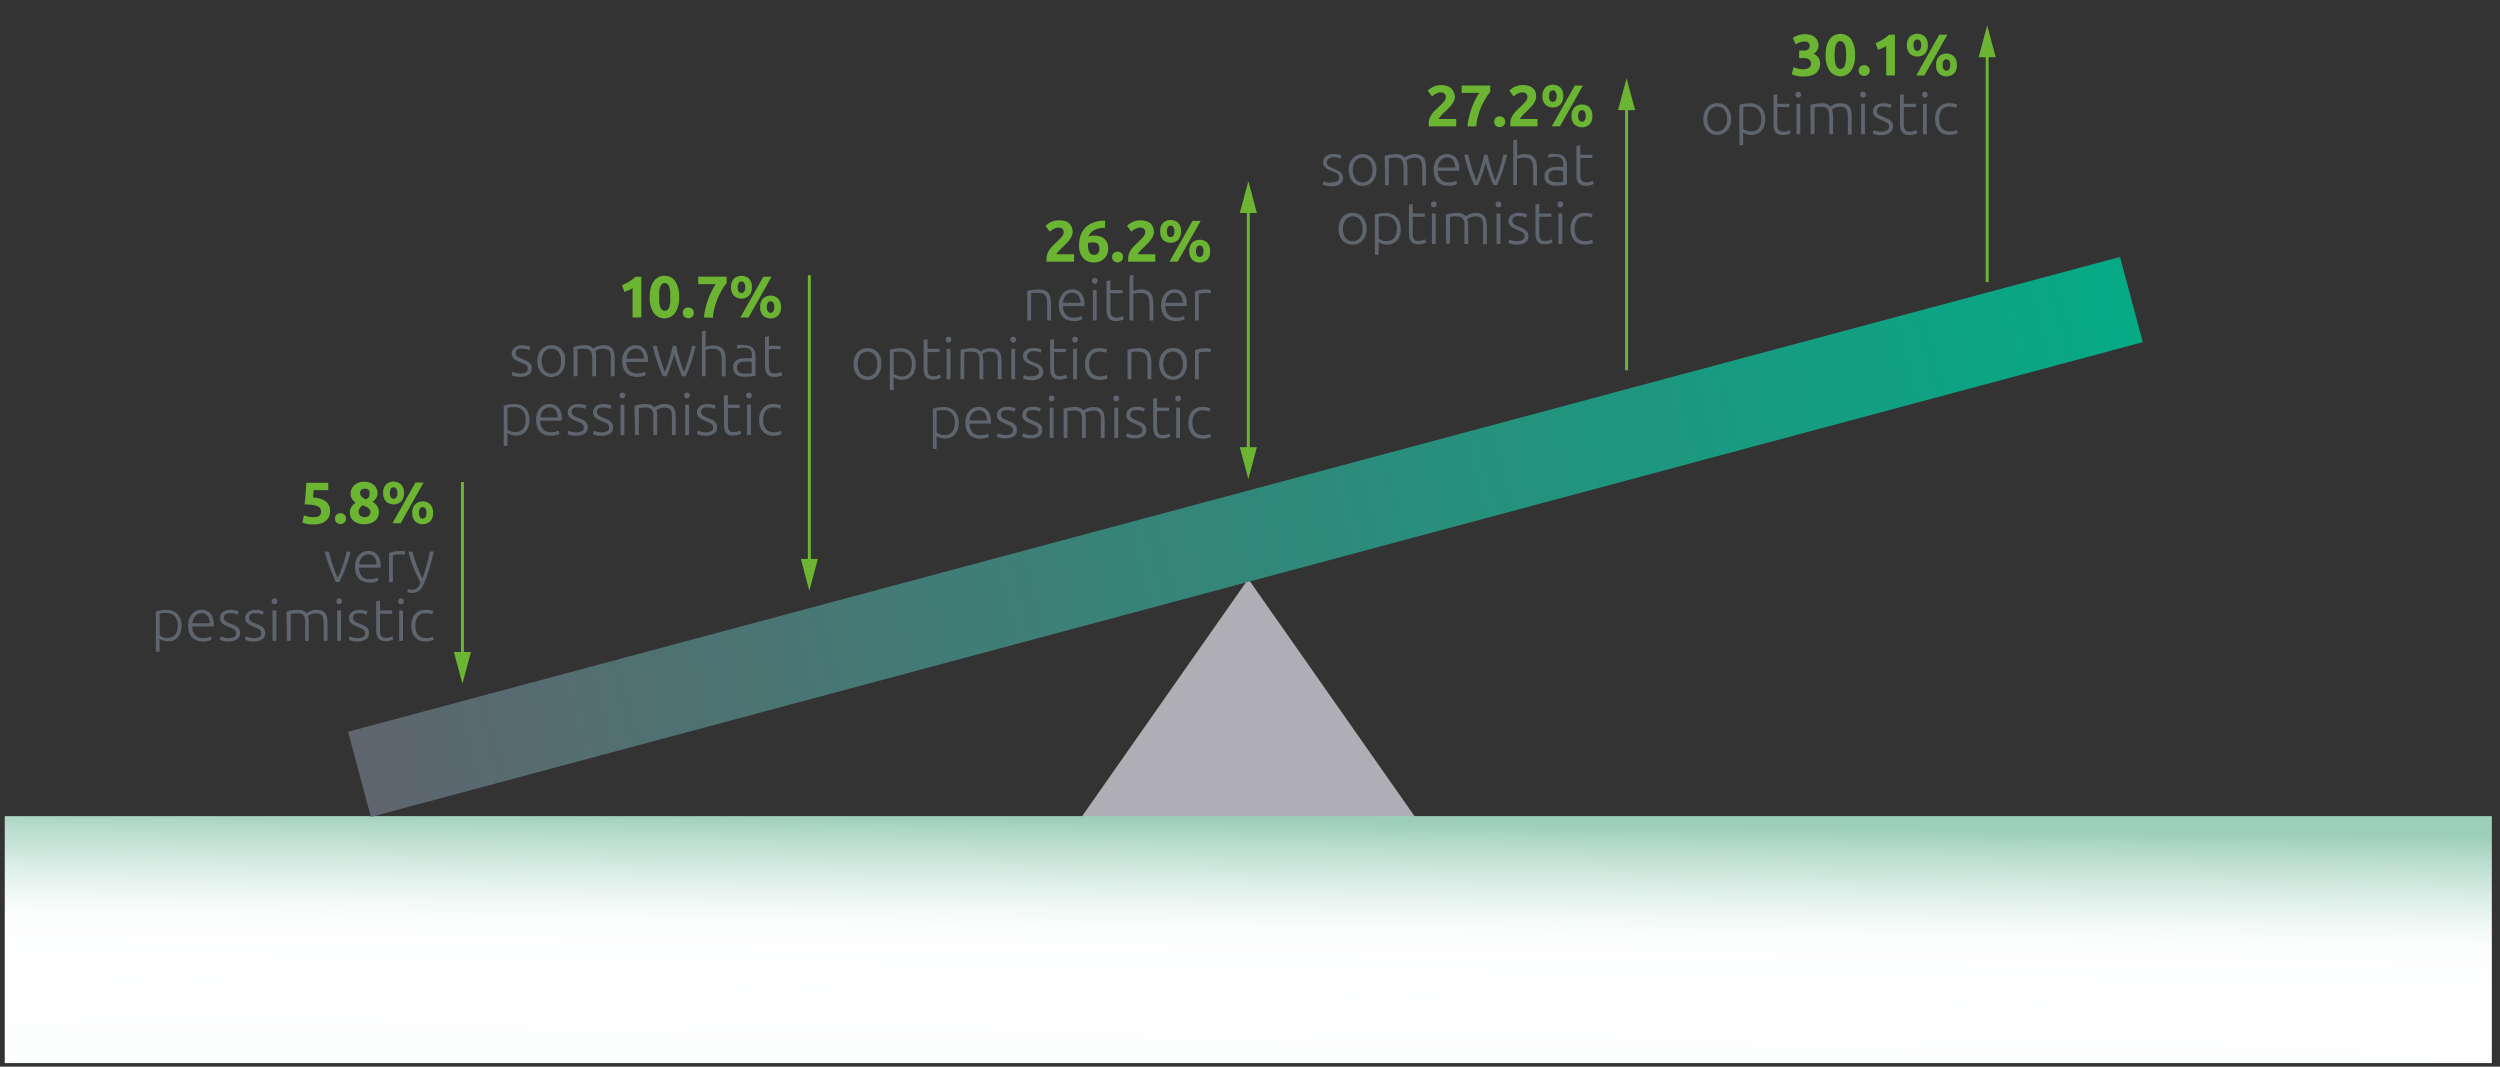 <svg id="Layer_1" data-name="Layer 1" xmlns="http://www.w3.org/2000/svg" xmlns:xlink="http://www.w3.org/1999/xlink" viewBox="0 0 425.2 181.42"><rect x="0" y="0" width="425.2" height="181.42" fill="#333333" stroke="none"/><defs><style>.cls-1{fill:#aeaeb4;}.cls-2{fill:#6bb532;}.cls-3{fill:url(#linear-gradient);}.cls-4{fill:url(#linear-gradient-2);}.cls-5{fill:#5f656e;}</style><linearGradient id="linear-gradient" x1="212.07" y1="178.46" x2="212.58" y2="139.54" gradientUnits="userSpaceOnUse"><stop offset="0.01" stop-color="#fcfefd"/><stop offset="0.17" stop-color="#fff"/><stop offset="0.51" stop-color="#fcfefd"/><stop offset="0.59" stop-color="#f3faf7"/><stop offset="0.73" stop-color="#dceee7"/><stop offset="0.9" stop-color="#b7dccd"/><stop offset="1" stop-color="#9ccfba"/></linearGradient><linearGradient id="linear-gradient-2" x1="-222.37" y1="-315.55" x2="89.63" y2="-315.55" gradientTransform="translate(278.69 406.87)" gradientUnits="userSpaceOnUse"><stop offset="0" stop-color="#05aa85"/><stop offset="1" stop-color="#5f656e"/></linearGradient></defs><title>Optimism-v-pessimism-type-light</title><polygon class="cls-1" points="212.31 98.47 183.93 138.98 240.7 138.98 212.31 98.47"/><rect class="cls-2" x="78.4" y="81.98" width="0.5" height="29.9"/><polygon class="cls-2" points="80.1 110.89 78.65 116.31 77.2 110.89 80.1 110.89"/><rect class="cls-2" x="137.4" y="46.81" width="0.5" height="49.24"/><polygon class="cls-2" points="139.1 95.06 137.65 100.48 136.2 95.06 139.1 95.06"/><rect class="cls-2" x="212.06" y="35.24" width="0.5" height="41.81"/><polygon class="cls-2" points="213.77 76.06 212.32 81.48 210.86 76.06 213.77 76.06"/><polygon class="cls-2" points="213.77 36.23 212.32 30.81 210.86 36.23 213.77 36.23"/><rect class="cls-2" x="276.4" y="17.74" width="0.5" height="45.24"/><polygon class="cls-2" points="278.1 18.73 276.65 13.31 275.2 18.73 278.1 18.73"/><rect class="cls-2" x="337.73" y="8.74" width="0.5" height="39.24"/><polygon class="cls-2" points="339.43 9.73 337.98 4.31 336.53 9.73 339.43 9.73"/><rect class="cls-3" x="0.81" y="138.81" width="423" height="42"/><rect class="cls-4" x="55.81" y="83.81" width="312" height="15" transform="translate(440.05 124.7) rotate(165)"/><path class="cls-2" d="M54.6,87a1,1,0,0,0-.13-.52,1,1,0,0,0-.45-.37,3,3,0,0,0-.86-.23,8.63,8.63,0,0,0-1.36-.08q.11-.93.18-1.89c.05-.64.08-1.24.11-1.8h3.75v1.25h-2.5c0,.24,0,.47-.05.69s0,.42,0,.59a3.65,3.65,0,0,1,2.15.68,2,2,0,0,1,.7,1.63,2.39,2.39,0,0,1-.17.89,1.87,1.87,0,0,1-.51.71,2.52,2.52,0,0,1-.86.47,3.9,3.9,0,0,1-1.2.17,3.82,3.82,0,0,1-.57,0,5.62,5.62,0,0,1-.57-.09c-.18,0-.34-.07-.49-.11a1.83,1.83,0,0,1-.34-.12l.27-1.23a5.22,5.22,0,0,0,.66.21,4,4,0,0,0,1,.11,1.46,1.46,0,0,0,1-.28A.82.82,0,0,0,54.6,87Z"/><path class="cls-2" d="M58.84,88.21a.82.82,0,0,1-.29.68,1,1,0,0,1-.64.24,1,1,0,0,1-.65-.24.81.81,0,0,1-.28-.68.85.85,0,0,1,.28-.69,1,1,0,0,1,.65-.23,1,1,0,0,1,.64.23A.85.85,0,0,1,58.84,88.21Z"/><path class="cls-2" d="M64.44,87.06a2,2,0,0,1-.16.83,1.76,1.76,0,0,1-.46.66A2.25,2.25,0,0,1,63,89a3.44,3.44,0,0,1-1.07.16,3,3,0,0,1-1.17-.2,2.31,2.31,0,0,1-.75-.48,1.76,1.76,0,0,1-.4-.64,1.94,1.94,0,0,1-.12-.64,1.92,1.92,0,0,1,.08-.55,1.71,1.71,0,0,1,.22-.45,2.85,2.85,0,0,1,.31-.38l.38-.32a2.69,2.69,0,0,1-.64-.69,1.7,1.7,0,0,1-.2-.87,1.82,1.82,0,0,1,.16-.76,1.9,1.9,0,0,1,.47-.65,2.36,2.36,0,0,1,.72-.44,2.63,2.63,0,0,1,.95-.16,2.9,2.9,0,0,1,1,.17,2.33,2.33,0,0,1,.72.45,1.54,1.54,0,0,1,.4.6A1.71,1.71,0,0,1,64,84.69a2.06,2.06,0,0,1-.63.65,2.53,2.53,0,0,1,.81.78A1.72,1.72,0,0,1,64.44,87.06ZM61,87.12a.91.91,0,0,0,.05.27.8.8,0,0,0,.18.27,1,1,0,0,0,.31.2,1.26,1.26,0,0,0,.46.08,1,1,0,0,0,.76-.25.81.81,0,0,0,.13-1,1,1,0,0,0-.28-.31,1.94,1.94,0,0,0-.43-.24,5.15,5.15,0,0,0-.52-.2,2.18,2.18,0,0,0-.47.49A1.15,1.15,0,0,0,61,87.12Zm1.85-3.29a.68.68,0,0,0,0-.23.65.65,0,0,0-.15-.23.73.73,0,0,0-.26-.19.94.94,0,0,0-.39-.07.89.89,0,0,0-.38.07.75.75,0,0,0-.27.18.73.73,0,0,0-.15.25.74.74,0,0,0,0,.24.92.92,0,0,0,.23.6,1.81,1.81,0,0,0,.81.48,1.45,1.45,0,0,0,.49-.46A1.15,1.15,0,0,0,62.83,83.83Z"/><path class="cls-2" d="M68.71,83.85a2,2,0,0,1-.48,1.44,1.91,1.91,0,0,1-2.58,0,2,2,0,0,1-.48-1.44,2,2,0,0,1,.48-1.44,1.91,1.91,0,0,1,2.58,0A2,2,0,0,1,68.71,83.85Zm-1.13,0a1.2,1.2,0,0,0-.18-.74.54.54,0,0,0-.46-.23.56.56,0,0,0-.47.23,1.7,1.7,0,0,0,0,1.48.57.57,0,0,0,.47.24.55.55,0,0,0,.46-.24A1.2,1.2,0,0,0,67.58,83.85Zm3.08-1.78h1.39L68.14,89H66.75Zm3,5.15a2,2,0,0,1-.48,1.44,1.91,1.91,0,0,1-2.58,0,2,2,0,0,1-.48-1.44,2,2,0,0,1,.48-1.44,1.91,1.91,0,0,1,2.58,0A2,2,0,0,1,73.65,87.22Zm-1.13,0a1.2,1.2,0,0,0-.18-.74.54.54,0,0,0-.46-.23.56.56,0,0,0-.47.23,1.7,1.7,0,0,0,0,1.48.57.57,0,0,0,.47.24.55.55,0,0,0,.46-.24A1.2,1.2,0,0,0,72.52,87.22Z"/><path class="cls-5" d="M57.45,98.3c.14-.29.29-.62.44-1s.28-.75.42-1.15.27-.79.38-1.2.22-.78.3-1.13h.65c-.12.47-.26.94-.4,1.4s-.31.91-.47,1.35-.34.86-.51,1.27-.35.79-.52,1.15h-.61c-.17-.36-.35-.75-.52-1.15s-.35-.83-.51-1.27-.32-.89-.47-1.35-.28-.93-.4-1.4h.69c.08.35.18.73.3,1.13s.24.81.38,1.2.28.78.42,1.15S57.31,98,57.45,98.3Z"/><path class="cls-5" d="M60.38,96.41a3.3,3.3,0,0,1,.19-1.19,2.59,2.59,0,0,1,.51-.84,2,2,0,0,1,.72-.51,2.2,2.2,0,0,1,.84-.16,1.91,1.91,0,0,1,1.51.62,2.74,2.74,0,0,1,.57,1.91.92.92,0,0,1,0,.16.76.76,0,0,1,0,.15H61.07A2.31,2.31,0,0,0,61.54,98a1.75,1.75,0,0,0,1.4.51,3.11,3.11,0,0,0,.84-.1l.45-.17.12.56a3.45,3.45,0,0,1-.53.19,3.35,3.35,0,0,1-.9.11,3.09,3.09,0,0,1-1.16-.2,2.18,2.18,0,0,1-.79-.56,2.15,2.15,0,0,1-.45-.86A4.09,4.09,0,0,1,60.38,96.41ZM64.05,96a2,2,0,0,0-.38-1.26,1.23,1.23,0,0,0-1-.45,1.33,1.33,0,0,0-.63.14,1.72,1.72,0,0,0-.48.37,2,2,0,0,0-.32.55,2.27,2.27,0,0,0-.13.65Z"/><path class="cls-5" d="M67.93,93.73a2.92,2.92,0,0,1,.6,0,1.41,1.41,0,0,1,.4.1l-.13.56a1.16,1.16,0,0,0-.33-.09,3.67,3.67,0,0,0-.64,0,3.1,3.1,0,0,0-.68.06,1.47,1.47,0,0,0-.33.1V99h-.65V94.07a4.12,4.12,0,0,1,1.76-.34Z"/><path class="cls-5" d="M71.53,99.11c-.22-.41-.43-.83-.63-1.27s-.4-.89-.58-1.34-.33-.9-.48-1.35-.28-.89-.38-1.32h.69c.07.32.17.66.28,1s.24.75.38,1.15.3.79.48,1.21.36.82.56,1.22c.15-.41.28-.8.4-1.17s.22-.73.32-1.09.19-.74.28-1.12.18-.79.28-1.23h.65c-.22,1-.46,1.91-.73,2.82a24.3,24.3,0,0,1-.89,2.51,6.08,6.08,0,0,1-.39.77,2,2,0,0,1-.45.54,1.57,1.57,0,0,1-.57.31,2.88,2.88,0,0,1-.77.1,1.65,1.65,0,0,1-.46-.06l-.25-.09.13-.54a.79.79,0,0,0,.22.08,1.32,1.32,0,0,0,.39.06,2,2,0,0,0,.51-.06,1,1,0,0,0,.4-.21,1.5,1.5,0,0,0,.33-.37A3.5,3.5,0,0,0,71.53,99.11Z"/><path class="cls-5" d="M27.15,110.85H26.5V104a5.2,5.2,0,0,1,.74-.19,6,6,0,0,1,1.14-.09,2.82,2.82,0,0,1,1,.18,2.31,2.31,0,0,1,1.32,1.39,3.08,3.08,0,0,1,.19,1.13,3.4,3.4,0,0,1-.16,1.08,2.3,2.3,0,0,1-.45.85,2.17,2.17,0,0,1-.74.56,2.63,2.63,0,0,1-1.88,0,2.22,2.22,0,0,1-.54-.27Zm0-2.78.22.15.32.15.39.11a2.12,2.12,0,0,0,.44,0,1.72,1.72,0,0,0,.8-.17,1.37,1.37,0,0,0,.53-.45,1.94,1.94,0,0,0,.29-.67,3.53,3.53,0,0,0,.09-.81,2.23,2.23,0,0,0-.51-1.57,1.77,1.77,0,0,0-1.35-.54,5.57,5.57,0,0,0-.78,0,2.24,2.24,0,0,0-.44.1Z"/><path class="cls-5" d="M32,106.41a3.3,3.3,0,0,1,.19-1.19,2.59,2.59,0,0,1,.51-.84,2,2,0,0,1,.72-.51,2.2,2.2,0,0,1,.84-.16,1.91,1.91,0,0,1,1.51.62,2.74,2.74,0,0,1,.57,1.91.92.92,0,0,1,0,.16.76.76,0,0,1,0,.15H32.71a2.31,2.31,0,0,0,.47,1.46,1.75,1.75,0,0,0,1.4.51,3.11,3.11,0,0,0,.84-.1l.45-.17.12.56a3.45,3.45,0,0,1-.53.19,3.35,3.35,0,0,1-.9.11,3.09,3.09,0,0,1-1.16-.2,2.18,2.18,0,0,1-.79-.56,2.15,2.15,0,0,1-.45-.86A4.09,4.09,0,0,1,32,106.41Zm3.67-.41a2,2,0,0,0-.38-1.26,1.23,1.23,0,0,0-1-.45,1.33,1.33,0,0,0-.63.14,1.72,1.72,0,0,0-.48.37,2,2,0,0,0-.32.55,2.27,2.27,0,0,0-.13.65Z"/><path class="cls-5" d="M38.87,108.54a1.93,1.93,0,0,0,.92-.19.63.63,0,0,0,.37-.62.8.8,0,0,0-.07-.36.66.66,0,0,0-.21-.27,1.62,1.62,0,0,0-.4-.23c-.16-.08-.36-.16-.6-.26s-.38-.16-.55-.25a2.12,2.12,0,0,1-.46-.29,1.34,1.34,0,0,1-.32-.39,1.22,1.22,0,0,1-.12-.56,1.27,1.27,0,0,1,.47-1,2,2,0,0,1,1.31-.39,3.52,3.52,0,0,1,.87.09,2.51,2.51,0,0,1,.49.16l-.15.58a2.92,2.92,0,0,0-.41-.16,2.52,2.52,0,0,0-.83-.1,1.87,1.87,0,0,0-.42,0,1.16,1.16,0,0,0-.34.14.91.91,0,0,0-.24.24.69.69,0,0,0-.09.36.8.8,0,0,0,.08.36.83.83,0,0,0,.23.27,3.24,3.24,0,0,0,.38.21l.52.22.57.24a2.55,2.55,0,0,1,.49.3,1.53,1.53,0,0,1,.34.42,1.29,1.29,0,0,1,.13.62,1.21,1.21,0,0,1-.53,1.06,2.48,2.48,0,0,1-1.43.36,3.48,3.48,0,0,1-1-.12,3.25,3.25,0,0,1-.48-.17l.17-.59.13.06a2,2,0,0,0,.27.1,2.91,2.91,0,0,0,.4.1A4.29,4.29,0,0,0,38.87,108.54Z"/><path class="cls-5" d="M43.15,108.54a1.93,1.93,0,0,0,.92-.19.63.63,0,0,0,.37-.62.8.8,0,0,0-.07-.36.66.66,0,0,0-.21-.27,1.62,1.62,0,0,0-.4-.23c-.16-.08-.36-.16-.6-.26s-.38-.16-.55-.25a2.12,2.12,0,0,1-.46-.29,1.34,1.34,0,0,1-.32-.39,1.22,1.22,0,0,1-.12-.56,1.27,1.27,0,0,1,.47-1,2,2,0,0,1,1.31-.39,3.52,3.52,0,0,1,.87.09,2.51,2.51,0,0,1,.49.16l-.15.58a2.92,2.92,0,0,0-.41-.16,2.52,2.52,0,0,0-.83-.1,1.87,1.87,0,0,0-.42,0,1.16,1.16,0,0,0-.34.14.91.91,0,0,0-.24.24.69.69,0,0,0-.09.36.8.8,0,0,0,.08.36.83.83,0,0,0,.23.27,3.24,3.24,0,0,0,.38.21l.52.22.57.24a2.55,2.55,0,0,1,.49.3,1.53,1.53,0,0,1,.34.42,1.29,1.29,0,0,1,.13.62,1.21,1.21,0,0,1-.53,1.06,2.48,2.48,0,0,1-1.43.36,3.48,3.48,0,0,1-1-.12,3.25,3.25,0,0,1-.48-.17l.17-.59.13.06a2,2,0,0,0,.27.1,2.91,2.91,0,0,0,.4.1A4.29,4.29,0,0,0,43.15,108.54Z"/><path class="cls-5" d="M47.17,102.27a.49.49,0,0,1-.14.36.48.48,0,0,1-.68,0,.49.49,0,0,1-.14-.36.5.5,0,0,1,.14-.37.51.51,0,0,1,.68,0A.5.5,0,0,1,47.17,102.27ZM47,109h-.65v-5.17H47Z"/><path class="cls-5" d="M48.74,104a7,7,0,0,1,.75-.18,5.76,5.76,0,0,1,1.21-.1,1.68,1.68,0,0,1,1.42.57l.19-.14a2.51,2.51,0,0,1,.37-.19,2.35,2.35,0,0,1,.51-.17,2.73,2.73,0,0,1,.66-.07,2.31,2.31,0,0,1,.95.17,1.31,1.31,0,0,1,.57.49,2.07,2.07,0,0,1,.27.76,5.69,5.69,0,0,1,.07,1V109h-.65v-2.68a7.53,7.53,0,0,0-.05-.89,1.74,1.74,0,0,0-.18-.62.9.9,0,0,0-.38-.37,1.51,1.51,0,0,0-.65-.12,3.12,3.12,0,0,0-.55.05,2.07,2.07,0,0,0-.42.14,1.39,1.39,0,0,0-.3.16l-.16.12a3.1,3.1,0,0,1,.13.58,5.09,5.09,0,0,1,0,.69V109H51.9v-2.68a7.53,7.53,0,0,0,0-.89,1.74,1.74,0,0,0-.18-.62,1,1,0,0,0-.4-.37,1.58,1.58,0,0,0-.67-.12,4.68,4.68,0,0,0-.8.05,1.71,1.71,0,0,0-.41.09V109h-.65Z"/><path class="cls-5" d="M58.17,102.27a.49.49,0,0,1-.14.36.48.48,0,0,1-.68,0,.49.49,0,0,1-.14-.36.5.5,0,0,1,.14-.37.51.51,0,0,1,.68,0A.5.5,0,0,1,58.17,102.27ZM58,109h-.65v-5.17H58Z"/><path class="cls-5" d="M60.8,108.54a1.93,1.93,0,0,0,.92-.19.63.63,0,0,0,.37-.62.8.8,0,0,0-.07-.36.66.66,0,0,0-.21-.27,1.62,1.62,0,0,0-.4-.23c-.16-.08-.36-.16-.6-.26s-.38-.16-.55-.25a2.12,2.12,0,0,1-.46-.29,1.34,1.34,0,0,1-.32-.39,1.22,1.22,0,0,1-.12-.56,1.27,1.27,0,0,1,.47-1,2,2,0,0,1,1.31-.39,3.52,3.52,0,0,1,.87.09,2.51,2.51,0,0,1,.49.16l-.15.58a2.92,2.92,0,0,0-.41-.16,2.52,2.52,0,0,0-.83-.1,1.87,1.87,0,0,0-.42,0,1.16,1.16,0,0,0-.34.14.91.91,0,0,0-.24.24.69.69,0,0,0-.09.36.8.8,0,0,0,.08.36.83.83,0,0,0,.23.27,3.24,3.24,0,0,0,.38.21l.52.22.57.24a2.55,2.55,0,0,1,.49.3,1.53,1.53,0,0,1,.34.42,1.29,1.29,0,0,1,.13.62,1.21,1.21,0,0,1-.53,1.06,2.48,2.48,0,0,1-1.43.36,3.48,3.48,0,0,1-1-.12,3.25,3.25,0,0,1-.48-.17l.17-.59.13.06a2,2,0,0,0,.27.1,2.91,2.91,0,0,0,.4.1A4.29,4.29,0,0,0,60.8,108.54Z"/><path class="cls-5" d="M64.63,103.83h2.06v.55H64.63v2.75a2.78,2.78,0,0,0,.07.71,1,1,0,0,0,.22.43.73.73,0,0,0,.34.2,2,2,0,0,0,.44,0,1.76,1.76,0,0,0,.66-.1,2.6,2.6,0,0,0,.39-.17l.16.54a2.07,2.07,0,0,1-.49.2,2.33,2.33,0,0,1-.76.12,2.15,2.15,0,0,1-.81-.13,1.18,1.18,0,0,1-.52-.38,1.51,1.51,0,0,1-.27-.63,4.78,4.78,0,0,1-.08-.9v-4.76l.65-.12Z"/><path class="cls-5" d="M68.69,102.27a.49.49,0,0,1-.14.36.48.48,0,0,1-.68,0,.49.49,0,0,1-.14-.36.5.5,0,0,1,.14-.37.51.51,0,0,1,.68,0A.5.5,0,0,1,68.69,102.27ZM68.54,109h-.65v-5.17h.65Z"/><path class="cls-5" d="M72.4,109.11a2.9,2.9,0,0,1-1.06-.19,2,2,0,0,1-.77-.55,2.48,2.48,0,0,1-.46-.85,3.42,3.42,0,0,1-.16-1.09,3.5,3.5,0,0,1,.16-1.11,2.4,2.4,0,0,1,.48-.86,2.17,2.17,0,0,1,.75-.56,2.4,2.4,0,0,1,1-.19,3.84,3.84,0,0,1,.78.07,1.59,1.59,0,0,1,.57.18l-.17.56a1.83,1.83,0,0,0-.45-.16,3,3,0,0,0-.67-.06,1.59,1.59,0,0,0-1.31.55,2.52,2.52,0,0,0-.44,1.58,3.17,3.17,0,0,0,.1.84,1.7,1.7,0,0,0,.32.66,1.47,1.47,0,0,0,.58.43,2.08,2.08,0,0,0,.87.16,2,2,0,0,0,.7-.1,3.87,3.87,0,0,0,.42-.16l.14.56a2.65,2.65,0,0,1-.57.19A3,3,0,0,1,72.4,109.11Z"/><path class="cls-2" d="M105.79,48.51l.6-.28a5.36,5.36,0,0,0,.62-.34,5.72,5.72,0,0,0,.57-.39,4.18,4.18,0,0,0,.5-.43h1V54h-1.49V49a5.28,5.28,0,0,1-.67.36c-.25.11-.49.21-.72.29Z"/><path class="cls-2" d="M115.51,50.52a4.61,4.61,0,0,1-.67,2.68,2.26,2.26,0,0,1-3.67,0,4.61,4.61,0,0,1-.66-2.68,6,6,0,0,1,.17-1.54,3.37,3.37,0,0,1,.51-1.13,2.15,2.15,0,0,1,1.82-.94,2.12,2.12,0,0,1,1.83.93A4.61,4.61,0,0,1,115.51,50.52Zm-1.52,0a9,9,0,0,0,0-1,4,4,0,0,0-.16-.73,1.24,1.24,0,0,0-.3-.48.67.67,0,0,0-.47-.17.63.63,0,0,0-.47.17,1.24,1.24,0,0,0-.3.48,2.82,2.82,0,0,0-.16.73,6.9,6.9,0,0,0,0,1,7.08,7.08,0,0,0,0,.95,3,3,0,0,0,.16.74,1.41,1.41,0,0,0,.3.48.68.68,0,0,0,.47.17.71.71,0,0,0,.47-.17,1.41,1.41,0,0,0,.3-.48,4.32,4.32,0,0,0,.16-.74A9.25,9.25,0,0,0,114,50.52Z"/><path class="cls-2" d="M118,53.21a.83.83,0,0,1-.29.68,1,1,0,0,1-.64.24,1,1,0,0,1-.65-.24.83.83,0,0,1-.28-.68.85.85,0,0,1,.28-.69,1,1,0,0,1,.65-.23,1,1,0,0,1,.64.23A.85.85,0,0,1,118,53.21Z"/><path class="cls-2" d="M119.73,54a9.43,9.43,0,0,1,.25-1.52,13.2,13.2,0,0,1,.46-1.55,11.77,11.77,0,0,1,.62-1.44,7.25,7.25,0,0,1,.69-1.16h-3V47.06h4.84v1.08a6.68,6.68,0,0,0-.7,1,10.73,10.73,0,0,0-.73,1.4,13.42,13.42,0,0,0-.6,1.69,8.7,8.7,0,0,0-.31,1.8Z"/><path class="cls-2" d="M127.88,48.85a2,2,0,0,1-.48,1.44,1.91,1.91,0,0,1-2.58,0,2,2,0,0,1-.48-1.44,2,2,0,0,1,.48-1.44,1.91,1.91,0,0,1,2.58,0A2,2,0,0,1,127.88,48.85Zm-1.13,0a1.2,1.2,0,0,0-.18-.74.55.55,0,0,0-.46-.23.54.54,0,0,0-.47.23,1.7,1.7,0,0,0,0,1.48.55.55,0,0,0,.47.24.56.56,0,0,0,.46-.24A1.2,1.2,0,0,0,126.75,48.85Zm3.08-1.78h1.39L127.31,54h-1.39Zm3,5.15a2,2,0,0,1-.48,1.44,1.91,1.91,0,0,1-2.58,0,2,2,0,0,1-.48-1.44,2,2,0,0,1,.48-1.44,1.91,1.91,0,0,1,2.58,0A2,2,0,0,1,132.82,52.22Zm-1.13,0a1.2,1.2,0,0,0-.18-.74.55.55,0,0,0-.46-.23.54.54,0,0,0-.47.23,1.7,1.7,0,0,0,0,1.48.55.55,0,0,0,.47.24.56.56,0,0,0,.46-.24A1.2,1.2,0,0,0,131.69,52.22Z"/><path class="cls-5" d="M88.48,63.54a1.93,1.93,0,0,0,.92-.19.65.65,0,0,0,.37-.62,1,1,0,0,0-.07-.36.66.66,0,0,0-.21-.27,1.84,1.84,0,0,0-.4-.23c-.16-.08-.36-.16-.6-.26s-.38-.17-.55-.25a1.9,1.9,0,0,1-.46-.29,1.2,1.2,0,0,1-.32-.39,1.22,1.22,0,0,1-.12-.56,1.24,1.24,0,0,1,.47-1,2,2,0,0,1,1.31-.39,3.52,3.52,0,0,1,.87.09,2.78,2.78,0,0,1,.49.16l-.15.58a2.92,2.92,0,0,0-.41-.16,2.56,2.56,0,0,0-.83-.1,1.87,1.87,0,0,0-.42,0,1.16,1.16,0,0,0-.34.14.91.91,0,0,0-.24.24.81.81,0,0,0,0,.72.71.71,0,0,0,.23.26,1.9,1.9,0,0,0,.38.22l.52.22.57.24a2.38,2.38,0,0,1,.49.3,1.53,1.53,0,0,1,.34.42,1.42,1.42,0,0,1,.13.62,1.21,1.21,0,0,1-.53,1.06,2.5,2.5,0,0,1-1.43.36,3.43,3.43,0,0,1-1-.12c-.24-.08-.4-.13-.48-.17l.17-.59.13.06a1.3,1.3,0,0,0,.27.1,2.58,2.58,0,0,0,.4.1A4.29,4.29,0,0,0,88.48,63.54Z"/><path class="cls-5" d="M96.11,61.42a3.31,3.31,0,0,1-.18,1.11,2.63,2.63,0,0,1-.49.85,2.25,2.25,0,0,1-1.69.74,2.29,2.29,0,0,1-1.7-.74,2.63,2.63,0,0,1-.49-.85,3.31,3.31,0,0,1-.17-1.11,3.23,3.23,0,0,1,.17-1.11,2.58,2.58,0,0,1,.49-.86,2.15,2.15,0,0,1,.75-.55,2.24,2.24,0,0,1,1-.19,2.3,2.3,0,0,1,1,.19,2.2,2.2,0,0,1,.74.55,2.58,2.58,0,0,1,.49.86A3.23,3.23,0,0,1,96.11,61.42Zm-.69,0A2.44,2.44,0,0,0,95,59.87a1.59,1.59,0,0,0-2.44,0,2.88,2.88,0,0,0,0,3.09A1.59,1.59,0,0,0,95,63,2.43,2.43,0,0,0,95.42,61.42Z"/><path class="cls-5" d="M97.52,59a7,7,0,0,1,.75-.18,5.7,5.7,0,0,1,1.21-.1,1.69,1.69,0,0,1,1.42.57l.19-.14a2.51,2.51,0,0,1,.37-.19,2,2,0,0,1,.51-.17,2.73,2.73,0,0,1,.66-.07,2.31,2.31,0,0,1,1,.17,1.44,1.44,0,0,1,.57.49,2.07,2.07,0,0,1,.27.76,7,7,0,0,1,.07,1V64h-.65V61.32a7.53,7.53,0,0,0,0-.89,1.74,1.74,0,0,0-.18-.62.9.9,0,0,0-.38-.37,1.54,1.54,0,0,0-.65-.12,2.34,2.34,0,0,0-.55,0,2.07,2.07,0,0,0-.42.14,1.39,1.39,0,0,0-.3.16.92.92,0,0,0-.16.12,2.93,2.93,0,0,1,.13.58,5.09,5.09,0,0,1,0,.69V64h-.65V61.32a7.53,7.53,0,0,0-.05-.89,1.74,1.74,0,0,0-.18-.62,1,1,0,0,0-.4-.37,1.58,1.58,0,0,0-.67-.12,4.61,4.61,0,0,0-.8,0,1.59,1.59,0,0,0-.41.09V64h-.65Z"/><path class="cls-5" d="M105.83,61.41a3.29,3.29,0,0,1,.2-1.19,2.59,2.59,0,0,1,.51-.84,2,2,0,0,1,.72-.51,2.2,2.2,0,0,1,.84-.16,1.93,1.93,0,0,1,1.51.62,2.74,2.74,0,0,1,.57,1.91s0,.1,0,.16,0,.1,0,.15h-3.63A2.2,2.2,0,0,0,107,63a1.75,1.75,0,0,0,1.4.51,3.11,3.11,0,0,0,.84-.1l.45-.17.12.56a3.92,3.92,0,0,1-.53.19,3.46,3.46,0,0,1-.9.11,3.05,3.05,0,0,1-1.16-.2,2.1,2.1,0,0,1-.79-.56,2.15,2.15,0,0,1-.45-.86A3.71,3.71,0,0,1,105.83,61.41Zm3.68-.41a2,2,0,0,0-.39-1.26,1.22,1.22,0,0,0-1-.45,1.26,1.26,0,0,0-.62.14,1.72,1.72,0,0,0-.48.37,1.77,1.77,0,0,0-.32.55,2.28,2.28,0,0,0-.14.65Z"/><path class="cls-5" d="M115,58.83c.06.33.14.68.24,1.06s.2.76.31,1.15.24.78.37,1.16.27.73.4,1.07c.11-.26.23-.56.36-.93s.26-.74.38-1.15.25-.81.36-1.22.2-.79.27-1.14h.64c-.24,1-.5,1.94-.78,2.78s-.6,1.63-.94,2.39H116c-.1-.24-.21-.5-.32-.79s-.23-.6-.34-.93-.24-.68-.35-1-.21-.73-.31-1.11c-.1.38-.2.75-.31,1.11s-.23.71-.34,1-.23.64-.34.93-.22.55-.32.79h-.62a23.3,23.3,0,0,1-.94-2.39c-.28-.84-.55-1.77-.78-2.78h.69q.11.53.27,1.14c.11.41.23.82.36,1.22s.25.79.38,1.15.26.66.37.92c.13-.34.26-.69.38-1.07s.25-.77.37-1.15.21-.77.31-1.15.19-.73.27-1.06Z"/><path class="cls-5" d="M119.38,64V56.36l.64-.12V59a4.1,4.1,0,0,1,.66-.19,3.66,3.66,0,0,1,.65-.06,2.4,2.4,0,0,1,1,.17,1.58,1.58,0,0,1,.65.48,1.82,1.82,0,0,1,.33.76,4.74,4.74,0,0,1,.1,1V64h-.65V61.32a4.8,4.8,0,0,0-.08-.93,1.47,1.47,0,0,0-.25-.62,1,1,0,0,0-.46-.35,2.22,2.22,0,0,0-.73-.1l-.37,0-.36.06-.31.08-.18.06V64Z"/><path class="cls-5" d="M126.64,58.71a2.22,2.22,0,0,1,.86.14,1.54,1.54,0,0,1,.58.4,1.69,1.69,0,0,1,.32.61,3,3,0,0,1,.1.76v3.26l-.29.06-.44.08-.56.06q-.3,0-.63,0a3,3,0,0,1-.75-.09,1.68,1.68,0,0,1-.6-.29,1.33,1.33,0,0,1-.4-.5,1.66,1.66,0,0,1-.14-.74,1.47,1.47,0,0,1,.16-.72,1.32,1.32,0,0,1,.44-.5A2.13,2.13,0,0,1,126,61a4,4,0,0,1,.87-.09h.3l.3,0,.25,0,.15,0v-.32a4.55,4.55,0,0,0,0-.53,1.23,1.23,0,0,0-.18-.46,1,1,0,0,0-.38-.33,1.48,1.48,0,0,0-.65-.12,3.11,3.11,0,0,0-.85.08,2.68,2.68,0,0,0-.4.13l-.1-.57a1.91,1.91,0,0,1,.53-.15A4.26,4.26,0,0,1,126.64,58.71Zm.06,4.82a6.38,6.38,0,0,0,.66,0l.49-.06V61.62a1.83,1.83,0,0,0-.35-.11,3.81,3.81,0,0,0-.67,0l-.5,0a1.58,1.58,0,0,0-.48.15,1,1,0,0,0-.35.32.86.86,0,0,0-.15.53,1.22,1.22,0,0,0,.1.49.76.76,0,0,0,.27.32,1.13,1.13,0,0,0,.42.17A2.34,2.34,0,0,0,126.7,63.53Z"/><path class="cls-5" d="M130.77,58.83h2v.55h-2v2.75a2.78,2.78,0,0,0,.07.71,1.08,1.08,0,0,0,.21.43.77.77,0,0,0,.35.2,1.88,1.88,0,0,0,.43.05,2,2,0,0,0,.67-.1,2.93,2.93,0,0,0,.38-.17l.16.54a1.9,1.9,0,0,1-.49.2,2.29,2.29,0,0,1-.76.12A2.35,2.35,0,0,1,131,64a1.12,1.12,0,0,1-.52-.38,1.66,1.66,0,0,1-.28-.63,4.78,4.78,0,0,1-.08-.9V57.31l.66-.12Z"/><path class="cls-5" d="M86.32,75.85h-.65V69a5.2,5.2,0,0,1,.74-.19,6,6,0,0,1,1.14-.09,2.82,2.82,0,0,1,1,.18,2.22,2.22,0,0,1,.8.54,2.34,2.34,0,0,1,.52.85,3.3,3.3,0,0,1,.19,1.13,3.71,3.71,0,0,1-.16,1.08,2.39,2.39,0,0,1-.45.85,2.17,2.17,0,0,1-.74.56,2.63,2.63,0,0,1-1.88,0,2.22,2.22,0,0,1-.54-.27Zm0-2.78.22.15.32.15.39.11a2,2,0,0,0,.44,0,1.75,1.75,0,0,0,.8-.17,1.45,1.45,0,0,0,.53-.45,1.94,1.94,0,0,0,.29-.67,3.59,3.59,0,0,0,.09-.81,2.23,2.23,0,0,0-.51-1.57,1.77,1.77,0,0,0-1.35-.54,5.57,5.57,0,0,0-.78,0,2.08,2.08,0,0,0-.44.1Z"/><path class="cls-5" d="M91.19,71.41a3.3,3.3,0,0,1,.19-1.19,2.59,2.59,0,0,1,.51-.84,2,2,0,0,1,.72-.51,2.2,2.2,0,0,1,.84-.16,1.93,1.93,0,0,1,1.51.62,2.74,2.74,0,0,1,.57,1.91c0,.05,0,.1,0,.16s0,.1,0,.15H91.88A2.26,2.26,0,0,0,92.35,73a1.75,1.75,0,0,0,1.4.51,3.11,3.11,0,0,0,.84-.1l.45-.17.12.56a3.92,3.92,0,0,1-.53.19,3.46,3.46,0,0,1-.9.11,3.05,3.05,0,0,1-1.16-.2,2.1,2.1,0,0,1-.79-.56,2.15,2.15,0,0,1-.45-.86A3.71,3.71,0,0,1,91.19,71.41ZM94.86,71a2.1,2.1,0,0,0-.38-1.26,1.23,1.23,0,0,0-1-.45,1.27,1.27,0,0,0-.63.14,1.72,1.72,0,0,0-.48.37,1.77,1.77,0,0,0-.32.55,2,2,0,0,0-.13.65Z"/><path class="cls-5" d="M98,73.54a1.93,1.93,0,0,0,.92-.19.65.65,0,0,0,.37-.62,1,1,0,0,0-.07-.36.66.66,0,0,0-.21-.27,1.84,1.84,0,0,0-.4-.23c-.16-.08-.36-.16-.6-.26s-.38-.17-.55-.25a1.9,1.9,0,0,1-.46-.29,1.2,1.2,0,0,1-.32-.39,1.22,1.22,0,0,1-.12-.56,1.24,1.24,0,0,1,.47-1,2,2,0,0,1,1.31-.39,3.52,3.52,0,0,1,.87.09,2.78,2.78,0,0,1,.49.16l-.15.58a2.92,2.92,0,0,0-.41-.16,2.56,2.56,0,0,0-.83-.1,1.87,1.87,0,0,0-.42,0,1.16,1.16,0,0,0-.34.14.91.91,0,0,0-.24.24.81.81,0,0,0,0,.72.71.71,0,0,0,.23.26,1.9,1.9,0,0,0,.38.22l.52.22.57.24a2.38,2.38,0,0,1,.49.3,1.53,1.53,0,0,1,.34.42,1.42,1.42,0,0,1,.13.62,1.21,1.21,0,0,1-.53,1.06,2.5,2.5,0,0,1-1.43.36A3.43,3.43,0,0,1,97,74c-.24-.08-.4-.13-.48-.17l.17-.59.13.06a1.3,1.3,0,0,0,.27.1,2.58,2.58,0,0,0,.4.1A4.29,4.29,0,0,0,98,73.54Z"/><path class="cls-5" d="M102.32,73.54a1.93,1.93,0,0,0,.92-.19.65.65,0,0,0,.37-.62,1,1,0,0,0-.07-.36.66.66,0,0,0-.21-.27,1.84,1.84,0,0,0-.4-.23c-.16-.08-.36-.16-.6-.26s-.38-.17-.55-.25a1.9,1.9,0,0,1-.46-.29,1.2,1.2,0,0,1-.32-.39,1.22,1.22,0,0,1-.12-.56,1.24,1.24,0,0,1,.47-1,2,2,0,0,1,1.31-.39,3.52,3.52,0,0,1,.87.09A2.78,2.78,0,0,1,104,69l-.15.58a2.92,2.92,0,0,0-.41-.16,2.56,2.56,0,0,0-.83-.1,1.87,1.87,0,0,0-.42,0,1.16,1.16,0,0,0-.34.14.91.91,0,0,0-.24.24.81.81,0,0,0,0,.72.71.71,0,0,0,.23.26,1.9,1.9,0,0,0,.38.22l.52.22.57.24a2.38,2.38,0,0,1,.49.3,1.53,1.53,0,0,1,.34.42,1.42,1.42,0,0,1,.13.62,1.21,1.21,0,0,1-.53,1.06,2.5,2.5,0,0,1-1.43.36,3.43,3.43,0,0,1-1-.12c-.24-.08-.4-.13-.48-.17l.17-.59.13.06a1.3,1.3,0,0,0,.27.1,2.58,2.58,0,0,0,.4.1A4.29,4.29,0,0,0,102.32,73.54Z"/><path class="cls-5" d="M106.34,67.27a.48.48,0,0,1-.48.5.46.46,0,0,1-.34-.14.45.45,0,0,1-.14-.36.46.46,0,0,1,.14-.37.45.45,0,0,1,.34-.13.48.48,0,0,1,.34.13A.5.5,0,0,1,106.34,67.27ZM106.19,74h-.65V68.83h.65Z"/><path class="cls-5" d="M107.91,69a7,7,0,0,1,.75-.18,5.7,5.7,0,0,1,1.21-.1,1.69,1.69,0,0,1,1.42.57l.19-.14a2.51,2.51,0,0,1,.37-.19,2,2,0,0,1,.51-.17,2.73,2.73,0,0,1,.66-.07,2.31,2.31,0,0,1,1,.17,1.44,1.44,0,0,1,.57.49,2.07,2.07,0,0,1,.27.76,7,7,0,0,1,.07,1V74h-.65V71.32a7.53,7.53,0,0,0,0-.89,1.74,1.74,0,0,0-.18-.62.9.9,0,0,0-.38-.37,1.54,1.54,0,0,0-.65-.12,2.34,2.34,0,0,0-.55.05,2.07,2.07,0,0,0-.42.14,1.39,1.39,0,0,0-.3.16.92.92,0,0,0-.16.12,2.93,2.93,0,0,1,.13.58,5.09,5.09,0,0,1,0,.69V74h-.65V71.32a7.53,7.53,0,0,0,0-.89,1.74,1.74,0,0,0-.18-.62,1,1,0,0,0-.4-.37,1.58,1.58,0,0,0-.67-.12,4.61,4.61,0,0,0-.8.05,1.59,1.59,0,0,0-.41.09V74h-.65Z"/><path class="cls-5" d="M117.34,67.27a.48.48,0,0,1-.48.5.46.46,0,0,1-.34-.14.45.45,0,0,1-.14-.36.46.46,0,0,1,.14-.37.45.45,0,0,1,.34-.13.48.48,0,0,1,.34.13A.5.5,0,0,1,117.34,67.27ZM117.19,74h-.65V68.83h.65Z"/><path class="cls-5" d="M120,73.54a1.93,1.93,0,0,0,.92-.19.65.65,0,0,0,.37-.62,1,1,0,0,0-.07-.36.66.66,0,0,0-.21-.27,1.84,1.84,0,0,0-.4-.23c-.16-.08-.36-.16-.6-.26s-.38-.17-.55-.25a1.9,1.9,0,0,1-.46-.29,1.2,1.2,0,0,1-.32-.39,1.22,1.22,0,0,1-.12-.56,1.24,1.24,0,0,1,.47-1,2,2,0,0,1,1.31-.39,3.52,3.52,0,0,1,.87.09,2.78,2.78,0,0,1,.49.16l-.15.58a2.92,2.92,0,0,0-.41-.16,2.56,2.56,0,0,0-.83-.1,1.87,1.87,0,0,0-.42,0,1.16,1.16,0,0,0-.34.14.91.91,0,0,0-.24.24.81.81,0,0,0,0,.72.71.71,0,0,0,.23.26,1.9,1.9,0,0,0,.38.22l.52.22.57.24a2.38,2.38,0,0,1,.49.3,1.53,1.53,0,0,1,.34.42,1.42,1.42,0,0,1,.13.62,1.21,1.21,0,0,1-.53,1.06,2.5,2.5,0,0,1-1.43.36,3.43,3.43,0,0,1-1-.12c-.24-.08-.4-.13-.48-.17l.17-.59.13.06a1.3,1.3,0,0,0,.27.1,2.58,2.58,0,0,0,.4.1A4.29,4.29,0,0,0,120,73.54Z"/><path class="cls-5" d="M123.8,68.83h2v.55h-2v2.75a2.78,2.78,0,0,0,.07.71,1.08,1.08,0,0,0,.21.43.77.77,0,0,0,.35.2,2,2,0,0,0,.44,0,2,2,0,0,0,.66-.1l.39-.17.16.54a2.19,2.19,0,0,1-.5.2,2.27,2.27,0,0,1-.75.12A2.37,2.37,0,0,1,124,74a1.12,1.12,0,0,1-.52-.38,1.51,1.51,0,0,1-.27-.63,4.07,4.07,0,0,1-.08-.9V67.31l.65-.12Z"/><path class="cls-5" d="M127.86,67.27a.48.48,0,0,1-.48.5.46.46,0,0,1-.34-.14.45.45,0,0,1-.14-.36.46.46,0,0,1,.14-.37.45.45,0,0,1,.34-.13.48.48,0,0,1,.34.13A.5.5,0,0,1,127.86,67.27ZM127.71,74h-.65V68.83h.65Z"/><path class="cls-5" d="M131.56,74.11a2.94,2.94,0,0,1-1.06-.19,2,2,0,0,1-.76-.55,2.49,2.49,0,0,1-.47-.85,3.72,3.72,0,0,1-.16-1.09,3.5,3.5,0,0,1,.17-1.11,2.54,2.54,0,0,1,.47-.86,2.17,2.17,0,0,1,.75-.56,2.48,2.48,0,0,1,1-.19,3.9,3.9,0,0,1,.78.07,1.6,1.6,0,0,1,.56.18l-.17.56a1.91,1.91,0,0,0-.44-.16,3.07,3.07,0,0,0-.67-.06,1.58,1.58,0,0,0-1.31.55,2.46,2.46,0,0,0-.44,1.58,3.67,3.67,0,0,0,.09.84,1.71,1.71,0,0,0,.33.66,1.4,1.4,0,0,0,.58.43,2.2,2.2,0,0,0,.86.16,2.33,2.33,0,0,0,.71-.1,2.92,2.92,0,0,0,.41-.16l.15.56a2.87,2.87,0,0,1-.57.19A3.59,3.59,0,0,1,131.56,74.11Z"/><path class="cls-2" d="M182.44,39.39a1.71,1.71,0,0,1-.15.73,3.25,3.25,0,0,1-.39.67,5.3,5.3,0,0,1-.54.63c-.19.2-.39.39-.59.57l-.32.31-.34.36-.28.33a1,1,0,0,0-.16.26h3V44.5H178a2.16,2.16,0,0,1,0-.28V44a2.46,2.46,0,0,1,.16-.88,3.37,3.37,0,0,1,.4-.75,4.92,4.92,0,0,1,.57-.64l.62-.6.45-.44a3.37,3.37,0,0,0,.37-.4,1.7,1.7,0,0,0,.25-.39.8.8,0,0,0,.09-.39.7.7,0,0,0-.25-.62,1,1,0,0,0-.62-.18,1.42,1.42,0,0,0-.5.08,3.45,3.45,0,0,0-.43.2,3.34,3.34,0,0,0-.34.23l-.21.19-.74-1a3.84,3.84,0,0,1,1-.68,3.11,3.11,0,0,1,1.25-.26,3.36,3.36,0,0,1,1.06.14,1.91,1.91,0,0,1,.72.39,1.55,1.55,0,0,1,.42.62A2.41,2.41,0,0,1,182.44,39.39Z"/><path class="cls-2" d="M186.09,40.08a3.24,3.24,0,0,1,1.11.17,2.06,2.06,0,0,1,.74.48,1.63,1.63,0,0,1,.42.7,2.61,2.61,0,0,1,.13.85,2.44,2.44,0,0,1-.14.82,2.32,2.32,0,0,1-.44.76,2.33,2.33,0,0,1-1.83.78,2.35,2.35,0,0,1-1.9-.79,3.37,3.37,0,0,1-.65-2.18,4.82,4.82,0,0,1,.31-1.77,3.54,3.54,0,0,1,.89-1.3,3.81,3.81,0,0,1,1.39-.8,5.76,5.76,0,0,1,1.83-.28c0,.2,0,.4,0,.6s0,.4,0,.62a4.79,4.79,0,0,0-.95.09,3.21,3.21,0,0,0-.81.27,2.27,2.27,0,0,0-.64.46,2,2,0,0,0-.42.7,1.56,1.56,0,0,1,.45-.14A2.29,2.29,0,0,1,186.09,40.08Zm-.19,1.16a2.71,2.71,0,0,0-.47,0,1.21,1.21,0,0,0-.39.11v.12c0,.05,0,.1,0,.14a4.94,4.94,0,0,0,.05.68,2.17,2.17,0,0,0,.17.56,1,1,0,0,0,.32.37.89.89,0,0,0,.5.14.83.83,0,0,0,.43-.11,1,1,0,0,0,.29-.26,1.19,1.19,0,0,0,.17-.36,1.22,1.22,0,0,0,0-.37,1.12,1.12,0,0,0-.25-.79A1.15,1.15,0,0,0,185.9,41.24Z"/><path class="cls-2" d="M191,43.71a.83.83,0,0,1-.28.68,1,1,0,0,1-.65.24,1,1,0,0,1-.64-.24.83.83,0,0,1-.29-.68.85.85,0,0,1,.29-.69,1,1,0,0,1,.64-.23,1,1,0,0,1,.65.23A.85.85,0,0,1,191,43.71Z"/><path class="cls-2" d="M196.26,39.39a1.87,1.87,0,0,1-.15.73,3.25,3.25,0,0,1-.39.67,5.3,5.3,0,0,1-.54.63c-.2.2-.39.39-.59.57l-.32.31-.34.36-.28.33a1,1,0,0,0-.16.26h3V44.5h-4.62a2.16,2.16,0,0,1,0-.28V44a2.46,2.46,0,0,1,.16-.88,3.37,3.37,0,0,1,.4-.75,4.92,4.92,0,0,1,.57-.64l.62-.6.45-.44a3.37,3.37,0,0,0,.37-.4,1.7,1.7,0,0,0,.25-.39.92.92,0,0,0,.09-.39.7.7,0,0,0-.25-.62,1,1,0,0,0-.62-.18,1.38,1.38,0,0,0-.5.08,3.45,3.45,0,0,0-.43.2,3.34,3.34,0,0,0-.34.23l-.21.19-.74-1a3.84,3.84,0,0,1,1-.68,3.11,3.11,0,0,1,1.25-.26,3.26,3.26,0,0,1,1,.14,1.88,1.88,0,0,1,.73.39,1.55,1.55,0,0,1,.42.62A2.41,2.41,0,0,1,196.26,39.39Z"/><path class="cls-2" d="M200.87,39.35a2,2,0,0,1-.48,1.44,1.91,1.91,0,0,1-2.58,0,2,2,0,0,1-.48-1.44,2,2,0,0,1,.48-1.44,1.91,1.91,0,0,1,2.58,0A2,2,0,0,1,200.87,39.35Zm-1.13,0a1.2,1.2,0,0,0-.18-.74.57.57,0,0,0-.92,0,1.61,1.61,0,0,0,0,1.48.56.56,0,0,0,.92,0A1.2,1.2,0,0,0,199.74,39.35Zm3.08-1.78h1.39L200.3,44.5h-1.39Zm3,5.15a2,2,0,0,1-.48,1.44,1.91,1.91,0,0,1-2.58,0,2,2,0,0,1-.48-1.44,2,2,0,0,1,.48-1.44,1.91,1.91,0,0,1,2.58,0A2,2,0,0,1,205.81,42.72Zm-1.13,0a1.2,1.2,0,0,0-.18-.74.58.58,0,0,0-.92,0,1.61,1.61,0,0,0,0,1.48.56.56,0,0,0,.92,0A1.2,1.2,0,0,0,204.68,42.72Z"/><path class="cls-5" d="M174.71,49.51a6.68,6.68,0,0,1,.78-.18,5.78,5.78,0,0,1,1.2-.1,2.36,2.36,0,0,1,1,.17,1.52,1.52,0,0,1,.63.48,2,2,0,0,1,.34.76,4.74,4.74,0,0,1,.1,1V54.5h-.65V51.82a4.8,4.8,0,0,0-.08-.93,1.47,1.47,0,0,0-.25-.62,1,1,0,0,0-.46-.35,2.09,2.09,0,0,0-.71-.1,4.68,4.68,0,0,0-.8,0,2.11,2.11,0,0,0-.44.09V54.5h-.64Z"/><path class="cls-5" d="M180.08,51.91a3.29,3.29,0,0,1,.2-1.19,2.59,2.59,0,0,1,.51-.84,2,2,0,0,1,.72-.51,2.2,2.2,0,0,1,.84-.16,1.93,1.93,0,0,1,1.51.62,2.74,2.74,0,0,1,.57,1.91s0,.1,0,.16,0,.1,0,.15h-3.63a2.2,2.2,0,0,0,.47,1.46,1.75,1.75,0,0,0,1.4.51,3.11,3.11,0,0,0,.84-.1l.45-.17.12.56a3.92,3.92,0,0,1-.53.19,3.49,3.49,0,0,1-.91.11,3,3,0,0,1-1.15-.2,2.1,2.1,0,0,1-.79-.56,2.15,2.15,0,0,1-.45-.86A3.71,3.71,0,0,1,180.08,51.91Zm3.68-.41a2.1,2.1,0,0,0-.38-1.26,1.42,1.42,0,0,0-1.65-.31,1.72,1.72,0,0,0-.48.37,1.77,1.77,0,0,0-.32.55,2.28,2.28,0,0,0-.14.65Z"/><path class="cls-5" d="M186.68,47.77a.48.48,0,0,1-.48.5.5.5,0,0,1-.35-.14.48.48,0,0,1-.13-.36.45.45,0,0,1,.48-.5.48.48,0,0,1,.34.13A.5.5,0,0,1,186.68,47.77Zm-.16,6.73h-.64V49.33h.64Z"/><path class="cls-5" d="M188.85,49.33h2.06v.55h-2.06v2.75a2.72,2.72,0,0,0,.08.71,1.08,1.08,0,0,0,.21.43.79.79,0,0,0,.34.2,2,2,0,0,0,.44.05,1.91,1.91,0,0,0,.66-.1,2.6,2.6,0,0,0,.39-.17l.16.54a1.9,1.9,0,0,1-.49.2,2.5,2.5,0,0,1-1.56,0,1.12,1.12,0,0,1-.52-.38,1.66,1.66,0,0,1-.28-.63,4.78,4.78,0,0,1-.08-.9V47.81l.65-.12Z"/><path class="cls-5" d="M192.11,54.5V46.86l.65-.12v2.74a3.82,3.82,0,0,1,.66-.19,3.49,3.49,0,0,1,.65-.06,2.4,2.4,0,0,1,1,.17,1.49,1.49,0,0,1,.64.48,1.71,1.71,0,0,1,.34.76,4.74,4.74,0,0,1,.1,1V54.5h-.65V51.82a4.8,4.8,0,0,0-.08-.93,1.47,1.47,0,0,0-.25-.62,1,1,0,0,0-.46-.35,2.22,2.22,0,0,0-.73-.1l-.37,0-.36.06-.31.08-.18.06V54.5Z"/><path class="cls-5" d="M197.49,51.91a3.29,3.29,0,0,1,.2-1.19,2.59,2.59,0,0,1,.51-.84,2,2,0,0,1,.72-.51,2.19,2.19,0,0,1,.83-.16,1.93,1.93,0,0,1,1.52.62,2.74,2.74,0,0,1,.56,1.91v.16a.77.77,0,0,1,0,.15h-3.62a2.25,2.25,0,0,0,.46,1.46,1.78,1.78,0,0,0,1.4.51,3.13,3.13,0,0,0,.85-.1l.44-.17.12.56a3.21,3.21,0,0,1-.52.19,3.49,3.49,0,0,1-.91.11,3,3,0,0,1-1.15-.2,2.13,2.13,0,0,1-.8-.56,2.43,2.43,0,0,1-.45-.86A4.09,4.09,0,0,1,197.49,51.91Zm3.68-.41a2.1,2.1,0,0,0-.39-1.26,1.23,1.23,0,0,0-1-.45,1.26,1.26,0,0,0-.62.14,1.72,1.72,0,0,0-.48.37,1.77,1.77,0,0,0-.32.55,2.28,2.28,0,0,0-.14.65Z"/><path class="cls-5" d="M205,49.23a3,3,0,0,1,.61.05,1.31,1.31,0,0,1,.39.1l-.12.56a1.42,1.42,0,0,0-.33-.09,3.8,3.8,0,0,0-.65,0,3.07,3.07,0,0,0-.67.06,1.85,1.85,0,0,0-.34.1V54.5h-.65V49.57a4.59,4.59,0,0,1,.69-.23A4.7,4.7,0,0,1,205,49.23Z"/><path class="cls-5" d="M149.9,61.92a3.31,3.31,0,0,1-.18,1.11,2.63,2.63,0,0,1-.49.85,2.25,2.25,0,0,1-1.69.74,2.29,2.29,0,0,1-1.7-.74,2.63,2.63,0,0,1-.49-.85,3.31,3.31,0,0,1-.17-1.11,3.23,3.23,0,0,1,.17-1.11,2.58,2.58,0,0,1,.49-.86,2.15,2.15,0,0,1,.75-.55,2.24,2.24,0,0,1,.95-.19,2.3,2.3,0,0,1,1,.19,2.2,2.2,0,0,1,.74.55,2.58,2.58,0,0,1,.49.86A3.23,3.23,0,0,1,149.9,61.92Zm-.69,0a2.44,2.44,0,0,0-.45-1.55,1.59,1.59,0,0,0-2.44,0,2.88,2.88,0,0,0,0,3.09,1.59,1.59,0,0,0,2.44,0A2.43,2.43,0,0,0,149.21,61.92Z"/><path class="cls-5" d="M152,66.35h-.65V59.51a5.2,5.2,0,0,1,.74-.19,6,6,0,0,1,1.14-.09,2.82,2.82,0,0,1,1,.18,2.22,2.22,0,0,1,.8.54,2.34,2.34,0,0,1,.52.85,3.3,3.3,0,0,1,.19,1.13,3.71,3.71,0,0,1-.16,1.08,2.39,2.39,0,0,1-.45.85,2.17,2.17,0,0,1-.74.56,2.63,2.63,0,0,1-1.88,0,2.22,2.22,0,0,1-.54-.27Zm0-2.78.22.15.32.15.39.11a2,2,0,0,0,.44.05,1.75,1.75,0,0,0,.8-.17,1.45,1.45,0,0,0,.53-.45,1.94,1.94,0,0,0,.29-.67,3.59,3.59,0,0,0,.09-.81,2.23,2.23,0,0,0-.51-1.57,1.77,1.77,0,0,0-1.35-.54,5.57,5.57,0,0,0-.78,0,2.08,2.08,0,0,0-.44.1Z"/><path class="cls-5" d="M157.75,59.33h2.06v.55h-2.06v2.75a2.78,2.78,0,0,0,.07.71,1,1,0,0,0,.22.43.69.69,0,0,0,.34.2,2,2,0,0,0,.44,0,2,2,0,0,0,.66-.1l.39-.17.16.54a2.28,2.28,0,0,1-.49.2,2.53,2.53,0,0,1-1.57,0,1.12,1.12,0,0,1-.52-.38,1.51,1.51,0,0,1-.27-.63,4.07,4.07,0,0,1-.08-.9V57.81l.65-.12Z"/><path class="cls-5" d="M161.81,57.77a.48.48,0,0,1-.48.5.5.5,0,0,1-.35-.14.48.48,0,0,1-.13-.36.45.45,0,0,1,.48-.5.48.48,0,0,1,.34.13A.5.5,0,0,1,161.81,57.77Zm-.16,6.73H161V59.33h.65Z"/><path class="cls-5" d="M163.38,59.51a7,7,0,0,1,.75-.18,5.66,5.66,0,0,1,1.2-.1,1.7,1.7,0,0,1,1.43.57l.19-.14a3,3,0,0,1,.36-.19,2.27,2.27,0,0,1,.52-.17,2.73,2.73,0,0,1,.66-.07,2.31,2.31,0,0,1,.95.17,1.44,1.44,0,0,1,.57.49,1.9,1.9,0,0,1,.26.76,5.64,5.64,0,0,1,.08,1V64.5h-.65V61.82a7.53,7.53,0,0,0,0-.89,1.74,1.74,0,0,0-.18-.62.87.87,0,0,0-.39-.37,1.46,1.46,0,0,0-.64-.12,2.34,2.34,0,0,0-.55,0,1.88,1.88,0,0,0-.42.14,1.39,1.39,0,0,0-.3.16l-.16.12a3.86,3.86,0,0,1,.13.58,5.09,5.09,0,0,1,.05.69V64.5h-.65V61.82a7.53,7.53,0,0,0,0-.89,1.74,1.74,0,0,0-.18-.62,1,1,0,0,0-.4-.37,1.58,1.58,0,0,0-.67-.12,4.61,4.61,0,0,0-.8,0A1.7,1.7,0,0,0,164,60V64.5h-.64Z"/><path class="cls-5" d="M172.81,57.77a.48.48,0,0,1-.48.5.5.5,0,0,1-.35-.14.48.48,0,0,1-.13-.36.45.45,0,0,1,.48-.5.48.48,0,0,1,.34.13A.5.5,0,0,1,172.81,57.77Zm-.16,6.73H172V59.33h.65Z"/><path class="cls-5" d="M175.44,64a1.93,1.93,0,0,0,.92-.19.65.65,0,0,0,.37-.62,1,1,0,0,0-.07-.36.76.76,0,0,0-.21-.27,1.84,1.84,0,0,0-.4-.23c-.16-.08-.36-.16-.6-.26s-.38-.17-.55-.25a1.9,1.9,0,0,1-.46-.29,1.2,1.2,0,0,1-.32-.39,1.22,1.22,0,0,1-.12-.56,1.24,1.24,0,0,1,.47-1,2,2,0,0,1,1.3-.39,3.55,3.55,0,0,1,.88.09,2.78,2.78,0,0,1,.49.16L177,60a2.92,2.92,0,0,0-.41-.16,2.56,2.56,0,0,0-.83-.1,1.87,1.87,0,0,0-.42,0A1.05,1.05,0,0,0,175,60a.91.91,0,0,0-.24.24.81.81,0,0,0,0,.72.71.71,0,0,0,.23.26,1.9,1.9,0,0,0,.38.22l.52.22.57.24a2.38,2.38,0,0,1,.49.3,1.74,1.74,0,0,1,.34.42,1.42,1.42,0,0,1,.13.62,1.21,1.21,0,0,1-.53,1.06,2.5,2.5,0,0,1-1.43.36,3.43,3.43,0,0,1-1-.12c-.24-.08-.4-.13-.48-.17l.16-.59.14.06a1.3,1.3,0,0,0,.27.1,2.58,2.58,0,0,0,.4.1A4.29,4.29,0,0,0,175.44,64Z"/><path class="cls-5" d="M179.27,59.33h2v.55h-2v2.75a2.78,2.78,0,0,0,.07.71,1.08,1.08,0,0,0,.21.43.77.77,0,0,0,.35.2,1.88,1.88,0,0,0,.43,0,2,2,0,0,0,.67-.1,2.93,2.93,0,0,0,.38-.17l.16.54a1.9,1.9,0,0,1-.49.2,2.29,2.29,0,0,1-.76.12,2.35,2.35,0,0,1-.8-.13,1.12,1.12,0,0,1-.52-.38,1.66,1.66,0,0,1-.28-.63,4.78,4.78,0,0,1-.08-.9V57.81l.66-.12Z"/><path class="cls-5" d="M183.33,57.77a.48.48,0,0,1-.48.5.5.5,0,0,1-.35-.14.48.48,0,0,1-.13-.36.45.45,0,0,1,.48-.5.48.48,0,0,1,.34.13A.5.5,0,0,1,183.33,57.77Zm-.16,6.73h-.65V59.33h.65Z"/><path class="cls-5" d="M187,64.61a2.86,2.86,0,0,1-1.06-.19,2,2,0,0,1-.77-.55,2.32,2.32,0,0,1-.46-.85,3.41,3.41,0,0,1-.17-1.09,3.5,3.5,0,0,1,.17-1.11,2.4,2.4,0,0,1,.48-.86,2,2,0,0,1,.75-.56,2.4,2.4,0,0,1,1-.19,3.84,3.84,0,0,1,.78.07,1.6,1.6,0,0,1,.56.18l-.16.56a2.18,2.18,0,0,0-.45-.16,3,3,0,0,0-.67-.06,1.58,1.58,0,0,0-1.31.55,2.46,2.46,0,0,0-.44,1.58,3.17,3.17,0,0,0,.1.84,1.57,1.57,0,0,0,.32.66,1.4,1.4,0,0,0,.58.43,2.25,2.25,0,0,0,.87.16,2.31,2.31,0,0,0,.7-.1,3.87,3.87,0,0,0,.42-.16l.14.56a2.65,2.65,0,0,1-.57.19A3.58,3.58,0,0,1,187,64.61Z"/><path class="cls-5" d="M191.77,59.51a7.48,7.48,0,0,1,.79-.18,5.74,5.74,0,0,1,1.19-.1,2.38,2.38,0,0,1,1,.17,1.52,1.52,0,0,1,.63.48,2,2,0,0,1,.34.76,4.74,4.74,0,0,1,.1,1V64.5h-.65V61.82a4.8,4.8,0,0,0-.08-.93,1.47,1.47,0,0,0-.25-.62,1,1,0,0,0-.46-.35,2.09,2.09,0,0,0-.71-.1,4.68,4.68,0,0,0-.8,0,2.11,2.11,0,0,0-.44.09V64.5h-.65Z"/><path class="cls-5" d="M201.87,61.92A3.31,3.31,0,0,1,201.7,63a2.63,2.63,0,0,1-.49.85,2.29,2.29,0,0,1-1.7.74,2.25,2.25,0,0,1-1.69-.74,2.63,2.63,0,0,1-.49-.85,3.31,3.31,0,0,1-.18-1.11,3.23,3.23,0,0,1,.18-1.11,2.58,2.58,0,0,1,.49-.86,2.2,2.2,0,0,1,.74-.55,2.3,2.3,0,0,1,.95-.19,2.24,2.24,0,0,1,1,.19,2.15,2.15,0,0,1,.75.55,2.58,2.58,0,0,1,.49.86A3.23,3.23,0,0,1,201.87,61.92Zm-.69,0a2.44,2.44,0,0,0-.45-1.55,1.59,1.59,0,0,0-2.44,0,2.88,2.88,0,0,0,0,3.09,1.59,1.59,0,0,0,2.44,0A2.43,2.43,0,0,0,201.18,61.92Z"/><path class="cls-5" d="M205,59.23a3,3,0,0,1,.61.05,1.31,1.31,0,0,1,.39.1l-.13.56a1.17,1.17,0,0,0-.32-.09,3.8,3.8,0,0,0-.65,0,3,3,0,0,0-.67.06,1.85,1.85,0,0,0-.34.1V64.5h-.65V59.57a4.59,4.59,0,0,1,.69-.23A4.7,4.7,0,0,1,205,59.23Z"/><path class="cls-5" d="M159.31,76.35h-.64V69.51a4.87,4.87,0,0,1,.74-.19,5.9,5.9,0,0,1,1.14-.09,2.82,2.82,0,0,1,1,.18,2.22,2.22,0,0,1,.8.54,2.34,2.34,0,0,1,.52.85,3.31,3.31,0,0,1,.18,1.13,3.71,3.71,0,0,1-.15,1.08,2.39,2.39,0,0,1-.45.85,2.17,2.17,0,0,1-.74.56,2.63,2.63,0,0,1-1.88,0,2.54,2.54,0,0,1-.55-.27Zm0-2.78.23.15.31.15a3.84,3.84,0,0,0,.4.11,2,2,0,0,0,.44,0,1.75,1.75,0,0,0,.8-.17,1.45,1.45,0,0,0,.53-.45,1.94,1.94,0,0,0,.29-.67,3.59,3.59,0,0,0,.09-.81,2.23,2.23,0,0,0-.51-1.57,1.77,1.77,0,0,0-1.35-.54,5.57,5.57,0,0,0-.78,0,2.38,2.38,0,0,0-.45.1Z"/><path class="cls-5" d="M164.19,71.91a3.3,3.3,0,0,1,.19-1.19,2.59,2.59,0,0,1,.51-.84,2,2,0,0,1,.72-.51,2.2,2.2,0,0,1,.84-.16,1.93,1.93,0,0,1,1.51.62,2.74,2.74,0,0,1,.57,1.91c0,.05,0,.1,0,.16s0,.1,0,.15h-3.63a2.26,2.26,0,0,0,.47,1.46,1.75,1.75,0,0,0,1.4.51,3.11,3.11,0,0,0,.84-.1l.45-.17.12.56a3.92,3.92,0,0,1-.53.19,3.46,3.46,0,0,1-.9.11,3.05,3.05,0,0,1-1.16-.2,2.1,2.1,0,0,1-.79-.56,2.15,2.15,0,0,1-.45-.86A3.71,3.71,0,0,1,164.19,71.91Zm3.67-.41a2.1,2.1,0,0,0-.38-1.26,1.23,1.23,0,0,0-1-.45,1.27,1.27,0,0,0-.63.14,1.72,1.72,0,0,0-.48.37,1.77,1.77,0,0,0-.32.55,2,2,0,0,0-.13.65Z"/><path class="cls-5" d="M171,74a2,2,0,0,0,.93-.19.64.64,0,0,0,.36-.62,1,1,0,0,0-.06-.36.69.69,0,0,0-.22-.27,1.74,1.74,0,0,0-.39-.23c-.16-.08-.37-.16-.61-.26l-.55-.25a2.39,2.39,0,0,1-.46-.29,1.34,1.34,0,0,1-.32-.39,1.22,1.22,0,0,1-.12-.56,1.25,1.25,0,0,1,.48-1,2,2,0,0,1,1.3-.39,3.55,3.55,0,0,1,.88.09,2.36,2.36,0,0,1,.48.16l-.15.58a2.68,2.68,0,0,0-.4-.16,2.59,2.59,0,0,0-.84-.1,1.84,1.84,0,0,0-.41,0,1.22,1.22,0,0,0-.35.14.91.91,0,0,0-.24.24.69.69,0,0,0-.09.36.8.8,0,0,0,.08.36.85.85,0,0,0,.24.26,1.9,1.9,0,0,0,.38.22l.51.22.58.24a2.3,2.3,0,0,1,.48.3,1.37,1.37,0,0,1,.34.42,1.29,1.29,0,0,1,.13.62,1.21,1.21,0,0,1-.52,1.06,2.51,2.51,0,0,1-1.44.36,3.48,3.48,0,0,1-1-.12c-.24-.08-.4-.13-.48-.17l.17-.59.13.06a2,2,0,0,0,.27.1,3.08,3.08,0,0,0,.41.1A4.26,4.26,0,0,0,171,74Z"/><path class="cls-5" d="M175.31,74a2,2,0,0,0,.93-.19.64.64,0,0,0,.36-.62,1,1,0,0,0-.06-.36.76.76,0,0,0-.21-.27,1.84,1.84,0,0,0-.4-.23c-.16-.08-.37-.16-.6-.26l-.56-.25a2.39,2.39,0,0,1-.46-.29,1.3,1.3,0,0,1-.31-.39,1.22,1.22,0,0,1-.12-.56,1.24,1.24,0,0,1,.47-1,2,2,0,0,1,1.3-.39,3.55,3.55,0,0,1,.88.09,2.78,2.78,0,0,1,.49.16l-.15.58a2.92,2.92,0,0,0-.41-.16,2.59,2.59,0,0,0-.84-.1,1.84,1.84,0,0,0-.41,0,1.05,1.05,0,0,0-.34.14,1.14,1.14,0,0,0-.25.24.85.85,0,0,0,0,.72.71.71,0,0,0,.23.26,1.9,1.9,0,0,0,.38.22l.52.22.57.24a2.38,2.38,0,0,1,.49.3,1.74,1.74,0,0,1,.34.42,1.43,1.43,0,0,1,.12.62,1.21,1.21,0,0,1-.52,1.06,2.51,2.51,0,0,1-1.44.36,3.52,3.52,0,0,1-1-.12l-.48-.17.17-.59.14.06a1.3,1.3,0,0,0,.27.1,2.58,2.58,0,0,0,.4.1A4.26,4.26,0,0,0,175.31,74Z"/><path class="cls-5" d="M179.33,67.77a.45.45,0,0,1-.14.36.46.46,0,0,1-.34.14.49.49,0,0,1-.34-.14.48.48,0,0,1-.13-.36.49.49,0,0,1,.13-.37.48.48,0,0,1,.34-.13.45.45,0,0,1,.34.13A.46.46,0,0,1,179.33,67.77Zm-.15,6.73h-.65V69.33h.65Z"/><path class="cls-5" d="M180.9,69.51c.2-.06.45-.12.76-.18a5.66,5.66,0,0,1,1.2-.1,1.7,1.7,0,0,1,1.43.57l.19-.14a3,3,0,0,1,.36-.19,2.27,2.27,0,0,1,.52-.17,2.67,2.67,0,0,1,.66-.07,2.31,2.31,0,0,1,.95.17,1.44,1.44,0,0,1,.57.49,1.9,1.9,0,0,1,.26.76,5.64,5.64,0,0,1,.08,1V74.5h-.65V71.82a7.53,7.53,0,0,0,0-.89,1.74,1.74,0,0,0-.18-.62.87.87,0,0,0-.39-.37,1.48,1.48,0,0,0-.65-.12,2.31,2.31,0,0,0-.54.05A1.88,1.88,0,0,0,185,70a1.39,1.39,0,0,0-.3.16l-.16.12a3.86,3.86,0,0,1,.13.58,5.12,5.12,0,0,1,0,.69V74.5h-.65V71.82a7.74,7.74,0,0,0,0-.89,1.56,1.56,0,0,0-.19-.62.87.87,0,0,0-.39-.37,1.61,1.61,0,0,0-.67-.12,4.61,4.61,0,0,0-.8.05,1.7,1.7,0,0,0-.42.09V74.5h-.65Z"/><path class="cls-5" d="M190.33,67.77a.45.45,0,0,1-.14.36.46.46,0,0,1-.34.14.49.49,0,0,1-.34-.14.48.48,0,0,1-.13-.36.49.49,0,0,1,.13-.37.48.48,0,0,1,.34-.13.45.45,0,0,1,.34.13A.46.46,0,0,1,190.33,67.77Zm-.15,6.73h-.65V69.33h.65Z"/><path class="cls-5" d="M193,74a2,2,0,0,0,.93-.19.64.64,0,0,0,.36-.62,1,1,0,0,0-.06-.36.76.76,0,0,0-.21-.27,1.84,1.84,0,0,0-.4-.23c-.16-.08-.37-.16-.6-.26l-.56-.25a2.39,2.39,0,0,1-.46-.29,1.3,1.3,0,0,1-.31-.39,1.1,1.1,0,0,1-.13-.56,1.25,1.25,0,0,1,.48-1,2,2,0,0,1,1.3-.39,3.55,3.55,0,0,1,.88.09,2.78,2.78,0,0,1,.49.16l-.15.58a2.92,2.92,0,0,0-.41-.16,2.59,2.59,0,0,0-.84-.1,1.84,1.84,0,0,0-.41,0,1.05,1.05,0,0,0-.34.14,1,1,0,0,0-.25.24.85.85,0,0,0,0,.72.71.71,0,0,0,.23.26,1.9,1.9,0,0,0,.38.22l.52.22.57.24a2.67,2.67,0,0,1,.49.3,1.5,1.5,0,0,1,.33.42,1.29,1.29,0,0,1,.13.62,1.21,1.21,0,0,1-.52,1.06,2.51,2.51,0,0,1-1.44.36,3.52,3.52,0,0,1-1-.12c-.23-.08-.4-.13-.48-.17l.17-.59.14.06a1.3,1.3,0,0,0,.27.1,2.58,2.58,0,0,0,.4.1A4.26,4.26,0,0,0,193,74Z"/><path class="cls-5" d="M196.79,69.33h2.06v.55h-2.06v2.75a2.72,2.72,0,0,0,.08.71,1.08,1.08,0,0,0,.21.43.79.79,0,0,0,.34.2,2,2,0,0,0,.44,0,1.91,1.91,0,0,0,.66-.1,2.6,2.6,0,0,0,.39-.17l.16.54a1.9,1.9,0,0,1-.49.2,2.5,2.5,0,0,1-1.56,0,1.12,1.12,0,0,1-.52-.38,1.66,1.66,0,0,1-.28-.63,4.78,4.78,0,0,1-.08-.9V67.81l.65-.12Z"/><path class="cls-5" d="M200.85,67.77a.48.48,0,0,1-.47.5.5.5,0,0,1-.35-.14.48.48,0,0,1-.13-.36.45.45,0,0,1,.48-.5.44.44,0,0,1,.33.13A.46.46,0,0,1,200.85,67.77Zm-.15,6.73h-.65V69.33h.65Z"/><path class="cls-5" d="M204.56,74.61a2.9,2.9,0,0,1-1.06-.19,2,2,0,0,1-.76-.55,2.49,2.49,0,0,1-.47-.85,3.72,3.72,0,0,1-.16-1.09,3.5,3.5,0,0,1,.17-1.11,2.54,2.54,0,0,1,.47-.86,2.17,2.17,0,0,1,.75-.56,2.46,2.46,0,0,1,1-.19,3.94,3.94,0,0,1,.79.07,1.6,1.6,0,0,1,.56.18l-.17.56a1.83,1.83,0,0,0-.45-.16,2.94,2.94,0,0,0-.67-.06,1.57,1.57,0,0,0-1.3.55,2.46,2.46,0,0,0-.45,1.58,3.65,3.65,0,0,0,.1.84,1.71,1.71,0,0,0,.33.66,1.4,1.4,0,0,0,.58.43,2.2,2.2,0,0,0,.86.16,2.38,2.38,0,0,0,.71-.1,2.92,2.92,0,0,0,.41-.16l.14.56a2.53,2.53,0,0,1-.56.19A3.59,3.59,0,0,1,204.56,74.61Z"/><path class="cls-2" d="M247.45,16.38a1.8,1.8,0,0,1-.15.73,3.32,3.32,0,0,1-.39.68,5.21,5.21,0,0,1-.54.62l-.59.57-.33.32c-.12.12-.23.23-.33.35l-.29.34a.9.9,0,0,0-.15.25h3v1.25H243a1.1,1.1,0,0,1,0-.28V21a2.5,2.5,0,0,1,.15-.88,3.57,3.57,0,0,1,.41-.74,4.28,4.28,0,0,1,.56-.65l.63-.6.45-.43c.14-.14.26-.27.37-.4a2.13,2.13,0,0,0,.25-.39.93.93,0,0,0,.09-.4.73.73,0,0,0-.25-.62,1.05,1.05,0,0,0-.62-.18,1.44,1.44,0,0,0-.51.09,2.83,2.83,0,0,0-.43.2,2.35,2.35,0,0,0-.33.23l-.21.18-.74-1a3.84,3.84,0,0,1,1-.67,3,3,0,0,1,1.26-.27,3.66,3.66,0,0,1,1,.14,2.08,2.08,0,0,1,.72.4,1.55,1.55,0,0,1,.42.62A2.35,2.35,0,0,1,247.45,16.38Z"/><path class="cls-2" d="M249.59,21.49a9.81,9.81,0,0,1,.25-1.52,13.17,13.17,0,0,1,1.08-3,7.86,7.86,0,0,1,.69-1.17h-3V14.55h4.85v1.08a7,7,0,0,0-.71,1A13.18,13.18,0,0,0,252,18a12.73,12.73,0,0,0-.6,1.68,8.7,8.7,0,0,0-.31,1.8Z"/><path class="cls-2" d="M256,20.7a.85.85,0,0,1-.29.69,1,1,0,0,1-.64.23,1,1,0,0,1-.65-.23.85.85,0,0,1-.28-.69.83.83,0,0,1,.28-.68,1,1,0,0,1,.65-.24,1,1,0,0,1,.64.24A.83.83,0,0,1,256,20.7Z"/><path class="cls-2" d="M261.27,16.38a1.8,1.8,0,0,1-.15.73,3.32,3.32,0,0,1-.39.68,5.21,5.21,0,0,1-.54.62l-.59.57-.33.32c-.11.12-.23.23-.33.35l-.29.34a.9.9,0,0,0-.15.25h3v1.25h-4.62a1.1,1.1,0,0,1,0-.28V21a2.5,2.5,0,0,1,.15-.88,3.16,3.16,0,0,1,.41-.74,4.28,4.28,0,0,1,.56-.65l.63-.6.45-.43c.14-.14.26-.27.37-.4a2.13,2.13,0,0,0,.25-.39.93.93,0,0,0,.09-.4.73.73,0,0,0-.25-.62,1.05,1.05,0,0,0-.62-.18,1.44,1.44,0,0,0-.51.09,2.44,2.44,0,0,0-.43.2,2.35,2.35,0,0,0-.33.23l-.21.18-.74-1a3.84,3.84,0,0,1,1-.67,3,3,0,0,1,1.26-.27,3.66,3.66,0,0,1,1.05.14,2.08,2.08,0,0,1,.72.4,1.55,1.55,0,0,1,.42.62A2.35,2.35,0,0,1,261.27,16.38Z"/><path class="cls-2" d="M265.88,16.34a2,2,0,0,1-.48,1.44,1.91,1.91,0,0,1-2.58,0,2,2,0,0,1-.48-1.44,2,2,0,0,1,.48-1.44,1.91,1.91,0,0,1,2.58,0A2,2,0,0,1,265.88,16.34Zm-1.13,0a1.22,1.22,0,0,0-.18-.74.58.58,0,0,0-.46-.23.57.57,0,0,0-.47.23,1.23,1.23,0,0,0-.17.74,1.26,1.26,0,0,0,.17.75.54.54,0,0,0,.47.23.55.55,0,0,0,.46-.23A1.26,1.26,0,0,0,264.75,16.34Zm3.08-1.78h1.39l-3.91,6.93h-1.39Zm3,5.15a2,2,0,0,1-.48,1.44,1.91,1.91,0,0,1-2.58,0,2,2,0,0,1-.48-1.44,2,2,0,0,1,.48-1.44,1.91,1.91,0,0,1,2.58,0A2,2,0,0,1,270.82,19.71Zm-1.13,0a1.22,1.22,0,0,0-.18-.74.58.58,0,0,0-.46-.23.57.57,0,0,0-.47.23,1.23,1.23,0,0,0-.17.74,1.26,1.26,0,0,0,.17.75.54.54,0,0,0,.47.23.55.55,0,0,0,.46-.23A1.26,1.26,0,0,0,269.69,19.71Z"/><path class="cls-5" d="M226.48,31a2.07,2.07,0,0,0,.92-.18.64.64,0,0,0,.37-.63.8.8,0,0,0-.07-.36.66.66,0,0,0-.21-.27,2,2,0,0,0-.4-.23l-.6-.26-.55-.24a1.9,1.9,0,0,1-.46-.29,1.13,1.13,0,0,1-.32-.4,1.19,1.19,0,0,1-.12-.56,1.27,1.27,0,0,1,.47-1,2,2,0,0,1,1.31-.39,3.52,3.52,0,0,1,.87.09,4,4,0,0,1,.49.16L228,27l-.41-.16a2.87,2.87,0,0,0-.83-.1,1.86,1.86,0,0,0-.42.05A1.16,1.16,0,0,0,226,27a.75.75,0,0,0-.25,1,.71.71,0,0,0,.23.26,2.24,2.24,0,0,0,.38.22l.52.22.57.24a1.84,1.84,0,0,1,.49.3,1.53,1.53,0,0,1,.34.42,1.38,1.38,0,0,1,.13.61,1.2,1.2,0,0,1-.53,1.06,2.5,2.5,0,0,1-1.43.36,3.49,3.49,0,0,1-1-.11,4.41,4.41,0,0,1-.48-.18l.17-.59.13.07.27.1a2,2,0,0,0,.4.09A3,3,0,0,0,226.48,31Z"/><path class="cls-5" d="M234.11,28.91a3.23,3.23,0,0,1-.18,1.11,2.29,2.29,0,0,1-.49.85,2.2,2.2,0,0,1-.74.55,2.3,2.3,0,0,1-.95.19,2.24,2.24,0,0,1-.95-.19,2.15,2.15,0,0,1-.75-.55,2.44,2.44,0,0,1-.49-.85,3.5,3.5,0,0,1-.17-1.11,3.59,3.59,0,0,1,.17-1.11,2.63,2.63,0,0,1,.49-.85,2.15,2.15,0,0,1,.75-.55,2.24,2.24,0,0,1,.95-.2,2.31,2.31,0,0,1,.95.2,2.2,2.2,0,0,1,.74.55,2.46,2.46,0,0,1,.49.85A3.31,3.31,0,0,1,234.11,28.91Zm-.69,0a2.43,2.43,0,0,0-.45-1.54,1.57,1.57,0,0,0-2.44,0,2.86,2.86,0,0,0,0,3.08,1.59,1.59,0,0,0,2.44,0A2.41,2.41,0,0,0,233.42,28.91Z"/><path class="cls-5" d="M235.52,26.5l.75-.18a6.44,6.44,0,0,1,1.21-.1,1.69,1.69,0,0,1,1.42.57l.19-.13a3.91,3.91,0,0,1,.37-.2,3.8,3.8,0,0,1,.51-.17,3.34,3.34,0,0,1,.66-.07,2.14,2.14,0,0,1,1,.18,1.37,1.37,0,0,1,.57.49,2.08,2.08,0,0,1,.27.75,7.22,7.22,0,0,1,.07,1v2.89h-.65V28.81a7.35,7.35,0,0,0-.05-.88,1.68,1.68,0,0,0-.18-.62.9.9,0,0,0-.38-.37,1.53,1.53,0,0,0-.65-.13,2.38,2.38,0,0,0-.55.06,3,3,0,0,0-.42.13l-.3.16-.16.12a3.21,3.21,0,0,1,.13.59,4.94,4.94,0,0,1,.05.68v2.94h-.65V28.81a7.35,7.35,0,0,0-.05-.88,1.68,1.68,0,0,0-.18-.62,1,1,0,0,0-.4-.37,1.56,1.56,0,0,0-.67-.13,5.88,5.88,0,0,0-.8.05l-.41.09v4.54h-.65Z"/><path class="cls-5" d="M243.84,28.9a3.28,3.28,0,0,1,.19-1.18,2.64,2.64,0,0,1,.51-.85,2.08,2.08,0,0,1,.72-.5,2.21,2.21,0,0,1,.84-.17,2,2,0,0,1,1.51.62,2.76,2.76,0,0,1,.57,1.91c0,.06,0,.11,0,.16s0,.11,0,.15h-3.63A2.24,2.24,0,0,0,245,30.5a1.75,1.75,0,0,0,1.4.51,2.75,2.75,0,0,0,.84-.1,2.91,2.91,0,0,0,.45-.17l.12.56a2.28,2.28,0,0,1-.53.19,3,3,0,0,1-.9.11,2.87,2.87,0,0,1-1.16-.2,2,2,0,0,1-.79-.56A2.11,2.11,0,0,1,244,30,3.74,3.74,0,0,1,243.84,28.9Zm3.67-.41a2.1,2.1,0,0,0-.38-1.26,1.23,1.23,0,0,0-1-.45,1.42,1.42,0,0,0-.63.14,1.75,1.75,0,0,0-.48.38,2.08,2.08,0,0,0-.32.54,2.42,2.42,0,0,0-.13.65Z"/><path class="cls-5" d="M253,26.32c.06.34.14.69.24,1.07s.2.76.32,1.15.23.77.37,1.15.26.74.39,1.07a8.07,8.07,0,0,0,.36-.92c.13-.36.26-.75.38-1.15s.25-.81.36-1.22.2-.79.28-1.15h.64c-.24,1-.51,1.95-.79,2.79s-.6,1.63-.94,2.38H254c-.1-.23-.21-.49-.32-.78s-.23-.6-.34-.93-.23-.68-.34-1-.22-.74-.32-1.12c-.1.39-.2.76-.31,1.12s-.22.71-.34,1-.23.64-.34.93-.22.55-.32.78h-.62a24.57,24.57,0,0,1-.94-2.38q-.42-1.26-.78-2.79h.69c.07.36.16.74.27,1.15s.23.82.36,1.22.26.78.39,1.14.25.67.36.92c.13-.33.26-.68.39-1.06l.36-1.16c.11-.38.22-.76.32-1.14s.18-.73.26-1.07Z"/><path class="cls-5" d="M257.38,31.49V23.85l.65-.12v2.74a4.07,4.07,0,0,1,1.31-.25,2.64,2.64,0,0,1,1,.17,1.66,1.66,0,0,1,.64.49,1.83,1.83,0,0,1,.33.75,4.25,4.25,0,0,1,.1,1v2.89h-.65V28.81a5,5,0,0,0-.08-.93,1.52,1.52,0,0,0-.25-.62.93.93,0,0,0-.46-.34,2.2,2.2,0,0,0-.73-.11l-.37,0-.36.07-.31.07L258,27v4.45Z"/><path class="cls-5" d="M264.64,26.2a2.21,2.21,0,0,1,.86.15,1.54,1.54,0,0,1,.58.4,1.73,1.73,0,0,1,.32.6,3.1,3.1,0,0,1,.1.76v3.26l-.29.07-.44.07-.56.07c-.2,0-.41,0-.62,0a3,3,0,0,1-.76-.09,1.66,1.66,0,0,1-.6-.28,1.41,1.41,0,0,1-.4-.5,1.82,1.82,0,0,1-.14-.75,1.47,1.47,0,0,1,.16-.72,1.24,1.24,0,0,1,.45-.49,2,2,0,0,1,.69-.29,3.88,3.88,0,0,1,.87-.09l.29,0,.3,0,.25.05.15,0v-.32a4.38,4.38,0,0,0,0-.52,1.23,1.23,0,0,0-.18-.46.88.88,0,0,0-.38-.33,1.45,1.45,0,0,0-.64-.13,3.46,3.46,0,0,0-.85.08l-.41.13-.09-.57a2.64,2.64,0,0,1,.52-.15A5.14,5.14,0,0,1,264.64,26.2ZM264.7,31c.25,0,.47,0,.66,0l.49-.07V29.11l-.35-.1a2.85,2.85,0,0,0-.66-.06,4.38,4.38,0,0,0-.5,0,1.23,1.23,0,0,0-.48.15,1,1,0,0,0-.36.31.87.87,0,0,0-.14.53,1.16,1.16,0,0,0,.09.49.77.77,0,0,0,.27.32,1.33,1.33,0,0,0,.42.18A2.38,2.38,0,0,0,264.7,31Z"/><path class="cls-5" d="M268.77,26.32h2.06v.55h-2.06v2.75a2.81,2.81,0,0,0,.07.72.93.93,0,0,0,.22.42.62.62,0,0,0,.34.2,1.52,1.52,0,0,0,.44.05,2,2,0,0,0,.66-.09,2.43,2.43,0,0,0,.39-.18l.16.54a2.8,2.8,0,0,1-.49.21,2.74,2.74,0,0,1-1.57,0,1.18,1.18,0,0,1-.52-.38,1.5,1.5,0,0,1-.27-.64,4,4,0,0,1-.08-.9V24.8l.65-.12Z"/><path class="cls-5" d="M232.43,38.91a3.23,3.23,0,0,1-.18,1.11,2.29,2.29,0,0,1-.49.85,2.2,2.2,0,0,1-.74.55,2.3,2.3,0,0,1-1,.19,2.24,2.24,0,0,1-.95-.19,2.15,2.15,0,0,1-.75-.55,2.44,2.44,0,0,1-.49-.85,3.5,3.5,0,0,1-.17-1.11,3.59,3.59,0,0,1,.17-1.11,2.63,2.63,0,0,1,.49-.85,2.15,2.15,0,0,1,.75-.55,2.24,2.24,0,0,1,.95-.2,2.31,2.31,0,0,1,1,.2,2.2,2.2,0,0,1,.74.55,2.46,2.46,0,0,1,.49.85A3.31,3.31,0,0,1,232.43,38.91Zm-.69,0a2.43,2.43,0,0,0-.45-1.54,1.57,1.57,0,0,0-2.44,0,2.86,2.86,0,0,0,0,3.08,1.59,1.59,0,0,0,2.44,0A2.41,2.41,0,0,0,231.74,38.91Z"/><path class="cls-5" d="M234.49,43.34h-.65V36.5a7,7,0,0,1,.74-.19,6,6,0,0,1,1.14-.09,2.82,2.82,0,0,1,1,.19,2.2,2.2,0,0,1,.8.53,2.38,2.38,0,0,1,.52.85,3.12,3.12,0,0,1,.19,1.13A3.42,3.42,0,0,1,238.1,40a2.39,2.39,0,0,1-.45.85,2,2,0,0,1-.74.55,2.25,2.25,0,0,1-1,.2,2.41,2.41,0,0,1-.89-.14,2.17,2.17,0,0,1-.54-.28Zm0-2.78a1.39,1.39,0,0,0,.22.15,1.35,1.35,0,0,0,.32.15,2.22,2.22,0,0,0,.39.12,2.06,2.06,0,0,0,.44,0,1.73,1.73,0,0,0,.8-.16,1.45,1.45,0,0,0,.53-.45,1.94,1.94,0,0,0,.29-.67,3.62,3.62,0,0,0,.09-.82,2.19,2.19,0,0,0-.51-1.56,1.78,1.78,0,0,0-1.35-.55,5.35,5.35,0,0,0-.78,0l-.44.09Z"/><path class="cls-5" d="M240.28,36.32h2.06v.55h-2.06v2.75a2.81,2.81,0,0,0,.07.72.93.93,0,0,0,.22.42.62.62,0,0,0,.34.2,1.52,1.52,0,0,0,.44,0,2,2,0,0,0,.66-.09,2.43,2.43,0,0,0,.39-.18l.16.54a2.8,2.8,0,0,1-.49.21,2.74,2.74,0,0,1-1.57,0,1.18,1.18,0,0,1-.52-.38,1.5,1.5,0,0,1-.27-.64,4,4,0,0,1-.08-.9V34.8l.65-.12Z"/><path class="cls-5" d="M244.34,34.76a.5.5,0,0,1-.14.37.48.48,0,0,1-.34.13.45.45,0,0,1-.34-.13.46.46,0,0,1-.14-.37.45.45,0,0,1,.14-.36.46.46,0,0,1,.34-.14.48.48,0,0,1,.48.5Zm-.15,6.73h-.65V36.32h.65Z"/><path class="cls-5" d="M245.91,36.5l.75-.18a6.44,6.44,0,0,1,1.21-.1,1.69,1.69,0,0,1,1.42.57l.19-.13a3.91,3.91,0,0,1,.37-.2,3.8,3.8,0,0,1,.51-.17,3.34,3.34,0,0,1,.66-.07,2.14,2.14,0,0,1,.95.18,1.37,1.37,0,0,1,.57.49,2.08,2.08,0,0,1,.27.75,7.22,7.22,0,0,1,.07,1v2.89h-.65V38.81a7.35,7.35,0,0,0,0-.88,1.68,1.68,0,0,0-.18-.62.9.9,0,0,0-.38-.37,1.53,1.53,0,0,0-.65-.13,2.32,2.32,0,0,0-.55.06A3,3,0,0,0,250,37l-.3.16-.16.12a3.21,3.21,0,0,1,.13.59,4.94,4.94,0,0,1,.05.68v2.94h-.65V38.81a7.35,7.35,0,0,0,0-.88,1.68,1.68,0,0,0-.18-.62,1,1,0,0,0-.4-.37,1.56,1.56,0,0,0-.67-.13,5.88,5.88,0,0,0-.8,0l-.41.09v4.54h-.65Z"/><path class="cls-5" d="M255.34,34.76a.5.5,0,0,1-.14.37.48.48,0,0,1-.34.13.45.45,0,0,1-.34-.13.46.46,0,0,1-.14-.37.45.45,0,0,1,.14-.36.46.46,0,0,1,.34-.14.48.48,0,0,1,.48.5Zm-.15,6.73h-.65V36.32h.65Z"/><path class="cls-5" d="M258,41a2.07,2.07,0,0,0,.92-.18.64.64,0,0,0,.37-.63.8.8,0,0,0-.07-.36.66.66,0,0,0-.21-.27,2,2,0,0,0-.4-.23l-.6-.26-.55-.24a1.9,1.9,0,0,1-.46-.29,1.13,1.13,0,0,1-.32-.4,1.19,1.19,0,0,1-.12-.56,1.27,1.27,0,0,1,.47-1,2,2,0,0,1,1.31-.39,3.52,3.52,0,0,1,.87.09,4,4,0,0,1,.49.16l-.15.58-.41-.16a2.87,2.87,0,0,0-.83-.1,1.86,1.86,0,0,0-.42,0,1.16,1.16,0,0,0-.34.14.75.75,0,0,0-.25,1,.71.71,0,0,0,.23.26,2.24,2.24,0,0,0,.38.22l.52.22.57.24a1.84,1.84,0,0,1,.49.3,1.53,1.53,0,0,1,.34.42,1.38,1.38,0,0,1,.13.61,1.2,1.2,0,0,1-.53,1.06,2.5,2.5,0,0,1-1.43.36,3.49,3.49,0,0,1-1-.11,4.41,4.41,0,0,1-.48-.18l.17-.59.13.07.27.1a2,2,0,0,0,.4.09A3,3,0,0,0,258,41Z"/><path class="cls-5" d="M261.8,36.32h2.06v.55H261.8v2.75a2.81,2.81,0,0,0,.07.72.93.93,0,0,0,.22.42.62.62,0,0,0,.34.2,1.52,1.52,0,0,0,.44,0,2,2,0,0,0,.66-.09,2.43,2.43,0,0,0,.39-.18l.16.54a2.8,2.8,0,0,1-.49.21,2.74,2.74,0,0,1-1.57,0,1.18,1.18,0,0,1-.52-.38,1.5,1.5,0,0,1-.27-.64,4,4,0,0,1-.08-.9V34.8l.65-.12Z"/><path class="cls-5" d="M265.86,34.76a.5.5,0,0,1-.14.37.48.48,0,0,1-.34.13.45.45,0,0,1-.34-.13.46.46,0,0,1-.14-.37.45.45,0,0,1,.14-.36.46.46,0,0,1,.34-.14.48.48,0,0,1,.48.5Zm-.15,6.73h-.65V36.32h.65Z"/><path class="cls-5" d="M269.57,41.6a2.68,2.68,0,0,1-1.06-.19,1.92,1.92,0,0,1-.77-.54,2.4,2.4,0,0,1-.46-.85,3.48,3.48,0,0,1-.16-1.1,3.59,3.59,0,0,1,.16-1.11,2.49,2.49,0,0,1,.48-.86,2,2,0,0,1,.75-.55,2.4,2.4,0,0,1,1-.2,4.71,4.71,0,0,1,.78.07,2.26,2.26,0,0,1,.57.18l-.17.56a2.29,2.29,0,0,0-1.12-.22,1.58,1.58,0,0,0-1.31.56,2.49,2.49,0,0,0-.44,1.57,3.25,3.25,0,0,0,.1.85,1.53,1.53,0,0,0,.9,1.09,2.26,2.26,0,0,0,.87.15,2.33,2.33,0,0,0,.7-.09,2.37,2.37,0,0,0,.42-.17l.14.56a2.14,2.14,0,0,1-.57.2A3.44,3.44,0,0,1,269.57,41.6Z"/><path class="cls-2" d="M306.77,13a3.82,3.82,0,0,1-.57,0,5,5,0,0,1-.58-.09,4.71,4.71,0,0,1-.51-.13,2.69,2.69,0,0,1-.36-.13l.29-1.24a6.87,6.87,0,0,0,.66.23,3.26,3.26,0,0,0,1,.13,1.63,1.63,0,0,0,1-.26.86.86,0,0,0,.32-.7.85.85,0,0,0-.12-.46,1,1,0,0,0-.31-.3,1.69,1.69,0,0,0-.48-.16,3.6,3.6,0,0,0-.58,0H306V8.59h.66a2,2,0,0,0,.42,0,1.09,1.09,0,0,0,.37-.14.69.69,0,0,0,.25-.26.83.83,0,0,0,.1-.41.67.67,0,0,0-.08-.33.93.93,0,0,0-.21-.23.87.87,0,0,0-.29-.14,1.24,1.24,0,0,0-.33,0,2.28,2.28,0,0,0-.8.13,3.36,3.36,0,0,0-.66.32l-.53-1.09a3,3,0,0,1,.37-.21,3.66,3.66,0,0,1,.48-.2,4,4,0,0,1,.55-.15,3.21,3.21,0,0,1,.63-.06,3.66,3.66,0,0,1,1.05.14,2.19,2.19,0,0,1,.74.41,1.87,1.87,0,0,1,.43.62,2.21,2.21,0,0,1,.14.78,1.56,1.56,0,0,1-.23.79,1.5,1.5,0,0,1-.62.58,1.83,1.83,0,0,1,.83.66,1.8,1.8,0,0,1,.3,1,2.5,2.5,0,0,1-.16.88,1.84,1.84,0,0,1-.5.7,2.4,2.4,0,0,1-.87.46A4.13,4.13,0,0,1,306.77,13Z"/><path class="cls-2" d="M315.5,9.35a4.59,4.59,0,0,1-.66,2.68,2.26,2.26,0,0,1-3.67,0,4.59,4.59,0,0,1-.67-2.68,6,6,0,0,1,.18-1.54,3.27,3.27,0,0,1,.51-1.13A2.19,2.19,0,0,1,312,6a2.29,2.29,0,0,1,2.86.69A4.63,4.63,0,0,1,315.5,9.35Zm-1.51,0a9.1,9.1,0,0,0-.05-.95,4.2,4.2,0,0,0-.16-.73,1.24,1.24,0,0,0-.3-.48A.72.72,0,0,0,313,7a.67.67,0,0,0-.46.17,1.24,1.24,0,0,0-.3.48,2.92,2.92,0,0,0-.16.73,7,7,0,0,0-.05.95,7,7,0,0,0,.05,1,2.9,2.9,0,0,0,.16.74,1.24,1.24,0,0,0,.3.48.67.67,0,0,0,.46.17.72.72,0,0,0,.48-.17,1.24,1.24,0,0,0,.3-.48,4.12,4.12,0,0,0,.16-.74A9.1,9.1,0,0,0,314,9.35Z"/><path class="cls-2" d="M318,12a.82.82,0,0,1-.29.68,1,1,0,0,1-.64.24,1,1,0,0,1-.65-.24.81.81,0,0,1-.28-.68.85.85,0,0,1,.28-.69,1,1,0,0,1,.65-.23,1,1,0,0,1,.64.23A.85.85,0,0,1,318,12Z"/><path class="cls-2" d="M319,7.34c.19-.08.39-.17.6-.28a5.36,5.36,0,0,0,.62-.34,5.72,5.72,0,0,0,.57-.39,4.18,4.18,0,0,0,.5-.43h1v6.93h-1.48v-5a5.28,5.28,0,0,1-.67.36c-.25.11-.49.21-.72.29Z"/><path class="cls-2" d="M327.88,7.68a2,2,0,0,1-.48,1.44,1.91,1.91,0,0,1-2.58,0,2,2,0,0,1-.49-1.44,2,2,0,0,1,.49-1.44,1.91,1.91,0,0,1,2.58,0A2,2,0,0,1,327.88,7.68Zm-1.13,0a1.2,1.2,0,0,0-.18-.74.58.58,0,0,0-.46-.23.57.57,0,0,0-.47.23,1.2,1.2,0,0,0-.18.74,1.2,1.2,0,0,0,.18.74.55.55,0,0,0,.47.24.56.56,0,0,0,.46-.24A1.2,1.2,0,0,0,326.75,7.68Zm3.08-1.78h1.38l-3.91,6.93h-1.38Zm3,5.15a2,2,0,0,1-.49,1.44,1.91,1.91,0,0,1-2.58,0,2,2,0,0,1-.47-1.44,2,2,0,0,1,.47-1.44,1.91,1.91,0,0,1,2.58,0A2,2,0,0,1,332.82,11.05Zm-1.13,0a1.19,1.19,0,0,0-.19-.74.57.57,0,0,0-.92,0,1.21,1.21,0,0,0-.17.74,1.21,1.21,0,0,0,.17.74.56.56,0,0,0,.92,0A1.19,1.19,0,0,0,331.69,11.05Z"/><path class="cls-5" d="M294.43,20.25a3.23,3.23,0,0,1-.18,1.11,2.53,2.53,0,0,1-.49.85,2.25,2.25,0,0,1-1.69.74,2.29,2.29,0,0,1-1.7-.74,2.53,2.53,0,0,1-.49-.85,3.71,3.71,0,0,1,0-2.22,2.68,2.68,0,0,1,.49-.86,2.28,2.28,0,0,1,.75-.55,2.24,2.24,0,0,1,.95-.19,2.3,2.3,0,0,1,.95.19,2.35,2.35,0,0,1,.74.55,2.68,2.68,0,0,1,.49.86A3.23,3.23,0,0,1,294.43,20.25Zm-.69,0a2.46,2.46,0,0,0-.45-1.55,1.59,1.59,0,0,0-2.44,0,2.46,2.46,0,0,0-.45,1.55,2.41,2.41,0,0,0,.45,1.54,1.59,1.59,0,0,0,2.44,0A2.41,2.41,0,0,0,293.74,20.25Z"/><path class="cls-5" d="M296.49,24.68h-.65V17.84a5.2,5.2,0,0,1,.74-.19,6,6,0,0,1,1.14-.09,2.82,2.82,0,0,1,1,.18,2.36,2.36,0,0,1,.8.54,2.43,2.43,0,0,1,.52.85,3.3,3.3,0,0,1,.19,1.13,3.71,3.71,0,0,1-.16,1.08,2.3,2.3,0,0,1-.45.85,2,2,0,0,1-.74.56,2.63,2.63,0,0,1-1.88.05,1.91,1.91,0,0,1-.54-.27Zm0-2.78a1.39,1.39,0,0,0,.22.15l.32.15a2.22,2.22,0,0,0,.39.11,2,2,0,0,0,.44.05,1.75,1.75,0,0,0,.8-.17,1.45,1.45,0,0,0,.53-.45,1.94,1.94,0,0,0,.29-.67,3.47,3.47,0,0,0,.09-.81,2.23,2.23,0,0,0-.51-1.57,1.77,1.77,0,0,0-1.35-.54,5.57,5.57,0,0,0-.78,0,3,3,0,0,0-.44.1Z"/><path class="cls-5" d="M302.28,17.66h2.06v.55h-2.06V21a2.78,2.78,0,0,0,.07.71.92.92,0,0,0,.22.43.62.62,0,0,0,.34.2,2,2,0,0,0,.44.05,1.76,1.76,0,0,0,.66-.1l.39-.17.16.54a2.28,2.28,0,0,1-.49.2,2.37,2.37,0,0,1-.76.12,2.15,2.15,0,0,1-.81-.13,1.12,1.12,0,0,1-.52-.38,1.51,1.51,0,0,1-.27-.63,4,4,0,0,1-.08-.9V16.14l.65-.12Z"/><path class="cls-5" d="M306.34,16.1a.48.48,0,0,1-.48.5.46.46,0,0,1-.34-.14.45.45,0,0,1-.14-.36.48.48,0,0,1,.14-.37.45.45,0,0,1,.34-.13.48.48,0,0,1,.34.13A.51.51,0,0,1,306.34,16.1Zm-.15,6.73h-.65V17.66h.65Z"/><path class="cls-5" d="M307.91,17.84l.75-.18a5.7,5.7,0,0,1,1.21-.1,1.69,1.69,0,0,1,1.42.57l.19-.14.37-.19a2.53,2.53,0,0,1,.51-.17,2.73,2.73,0,0,1,.66-.07,2.31,2.31,0,0,1,1,.17,1.44,1.44,0,0,1,.57.49,2.14,2.14,0,0,1,.27.76,7,7,0,0,1,.07,1v2.89h-.65V20.15a7.53,7.53,0,0,0-.05-.89,1.74,1.74,0,0,0-.18-.62,1,1,0,0,0-.38-.37,1.54,1.54,0,0,0-.65-.12,3,3,0,0,0-.55.05,3,3,0,0,0-.42.14,2,2,0,0,0-.3.16.92.92,0,0,0-.16.12,3.1,3.1,0,0,1,.13.58,5.09,5.09,0,0,1,.05.69v2.94h-.65V20.15a7.53,7.53,0,0,0-.05-.89,1.74,1.74,0,0,0-.18-.62,1,1,0,0,0-.4-.37,1.58,1.58,0,0,0-.67-.12,5.88,5.88,0,0,0-.8.05,1.59,1.59,0,0,0-.41.09v4.54h-.65Z"/><path class="cls-5" d="M317.34,16.1a.48.48,0,0,1-.48.5.46.46,0,0,1-.34-.14.45.45,0,0,1-.14-.36.48.48,0,0,1,.14-.37.45.45,0,0,1,.34-.13.48.48,0,0,1,.34.13A.51.51,0,0,1,317.34,16.1Zm-.15,6.73h-.65V17.66h.65Z"/><path class="cls-5" d="M320,22.37a1.93,1.93,0,0,0,.92-.19.65.65,0,0,0,.37-.62,1,1,0,0,0-.07-.36.66.66,0,0,0-.21-.27,1.84,1.84,0,0,0-.4-.23l-.6-.26a5.65,5.65,0,0,1-.55-.25,1.9,1.9,0,0,1-.46-.29,1.14,1.14,0,0,1-.44-.95,1.24,1.24,0,0,1,.47-1,2,2,0,0,1,1.31-.39,3.52,3.52,0,0,1,.87.09,2.78,2.78,0,0,1,.49.16l-.15.58-.41-.16a2.56,2.56,0,0,0-.83-.1,1.87,1.87,0,0,0-.42,0,1.16,1.16,0,0,0-.34.14.82.82,0,0,0-.24.25.63.63,0,0,0-.09.35.68.68,0,0,0,.08.36.83.83,0,0,0,.23.27,1.91,1.91,0,0,0,.38.21l.52.22.57.24a2.9,2.9,0,0,1,.49.3,1.53,1.53,0,0,1,.34.42,1.42,1.42,0,0,1,.13.62,1.2,1.2,0,0,1-.53,1.06A2.5,2.5,0,0,1,320,23a3.43,3.43,0,0,1-1-.12,3.25,3.25,0,0,1-.48-.17l.17-.59.13.06a1.3,1.3,0,0,0,.27.1,2.58,2.58,0,0,0,.4.1A3,3,0,0,0,320,22.37Z"/><path class="cls-5" d="M323.8,17.66h2.06v.55H323.8V21a2.78,2.78,0,0,0,.07.71,1,1,0,0,0,.21.43.69.69,0,0,0,.35.2,2,2,0,0,0,.44.05,1.76,1.76,0,0,0,.66-.1l.39-.17.16.54a2.19,2.19,0,0,1-.5.2,2.27,2.27,0,0,1-.75.12,2.15,2.15,0,0,1-.81-.13,1.12,1.12,0,0,1-.52-.38,1.51,1.51,0,0,1-.27-.63,4,4,0,0,1-.08-.9V16.14l.65-.12Z"/><path class="cls-5" d="M327.86,16.1a.48.48,0,0,1-.48.5.46.46,0,0,1-.34-.14.45.45,0,0,1-.14-.36.48.48,0,0,1,.14-.37.45.45,0,0,1,.34-.13.48.48,0,0,1,.34.13A.51.51,0,0,1,327.86,16.1Zm-.15,6.73h-.65V17.66h.65Z"/><path class="cls-5" d="M331.57,22.94a2.68,2.68,0,0,1-1.06-.19,2,2,0,0,1-.77-.55,2.32,2.32,0,0,1-.46-.85,3.42,3.42,0,0,1-.16-1.09,3.5,3.5,0,0,1,.16-1.11,2.49,2.49,0,0,1,.48-.86,2,2,0,0,1,.75-.56,2.4,2.4,0,0,1,1-.19,3.84,3.84,0,0,1,.78.07,2.4,2.4,0,0,1,.57.18l-.17.56a2.18,2.18,0,0,0-.45-.16,3,3,0,0,0-.67-.06,1.58,1.58,0,0,0-1.31.55,2.46,2.46,0,0,0-.44,1.58,3.12,3.12,0,0,0,.1.84,1.57,1.57,0,0,0,.32.66,1.4,1.4,0,0,0,.58.43,2.08,2.08,0,0,0,.87.16,2,2,0,0,0,.7-.1,2.5,2.5,0,0,0,.42-.16l.14.56a2.19,2.19,0,0,1-.57.19A3,3,0,0,1,331.57,22.94Z"/></svg>